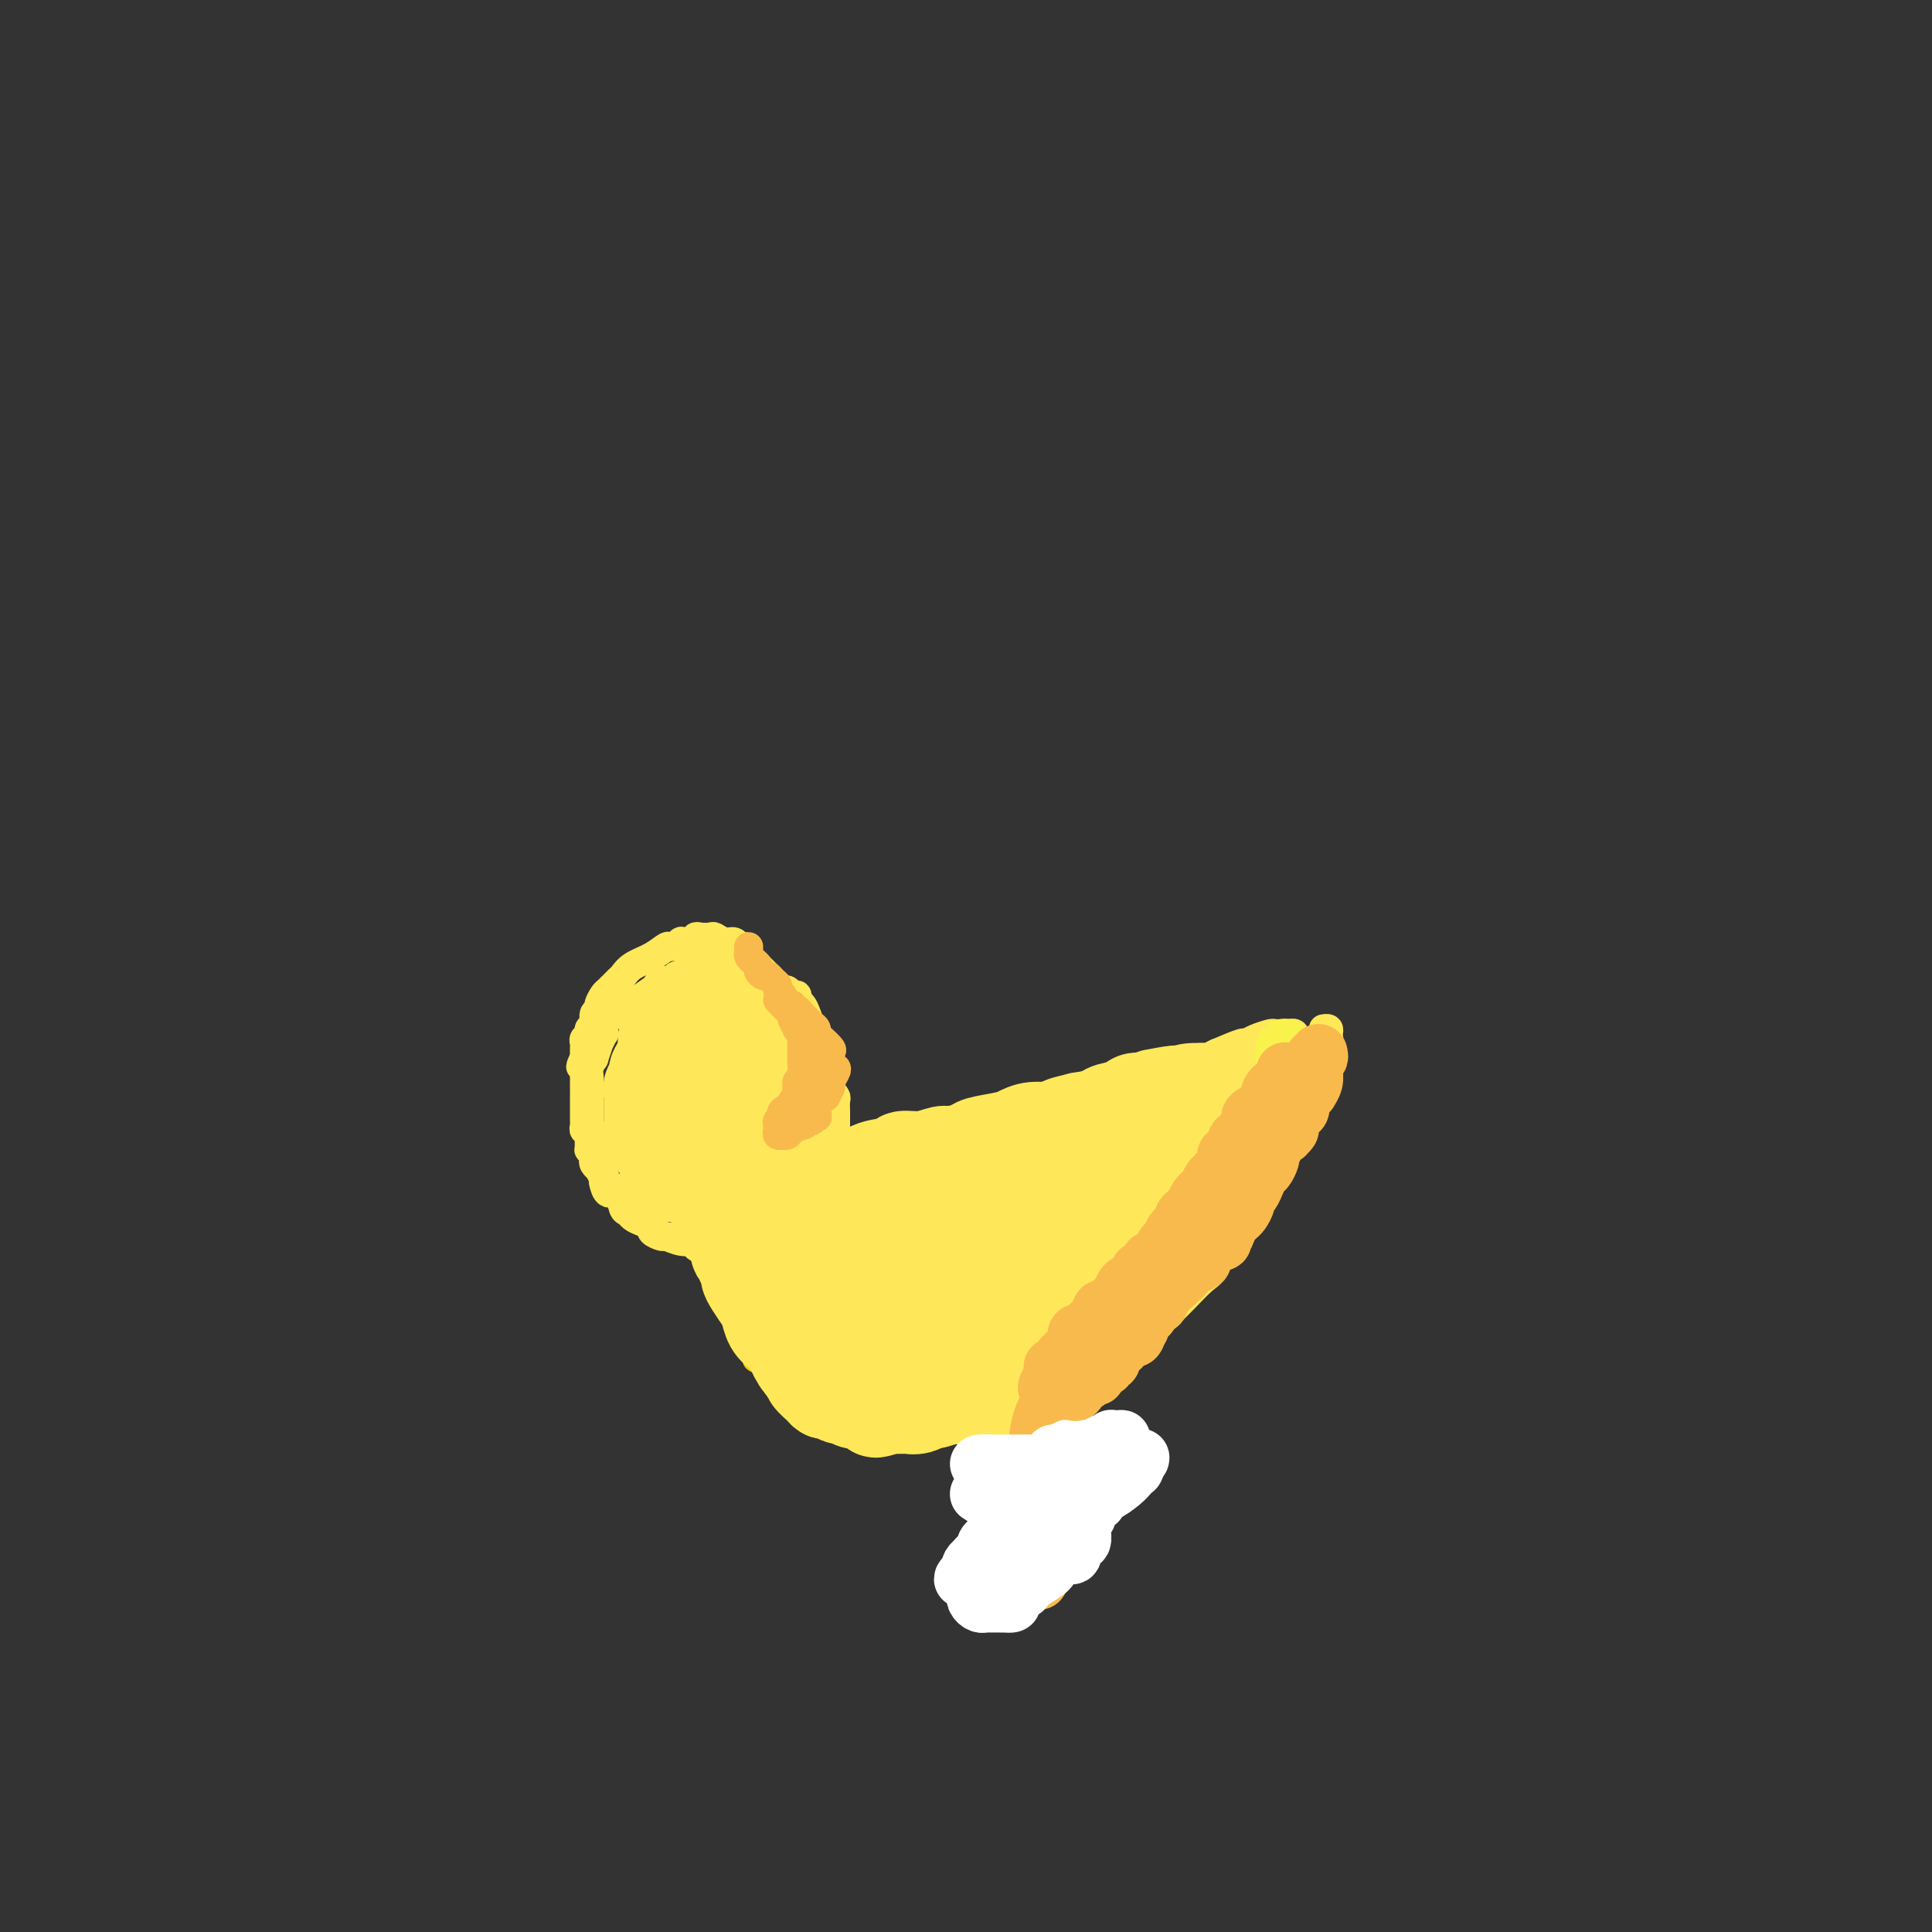 <svg viewBox='0 0 400 400' version='1.1' xmlns='http://www.w3.org/2000/svg' xmlns:xlink='http://www.w3.org/1999/xlink'><rect x="0" y="0" width="400" height="400" fill="#333333" stroke="none"/><g fill='none' stroke='#FFCD0A' stroke-width='4' stroke-linecap='round' stroke-linejoin='round'><path d='M172,245c-0.106,-0.001 -0.212,-0.002 0,0c0.212,0.002 0.740,0.007 2,0c1.260,-0.007 3.250,-0.025 4,0c0.750,0.025 0.259,0.095 1,0c0.741,-0.095 2.713,-0.354 5,-1c2.287,-0.646 4.888,-1.678 6,-2c1.112,-0.322 0.737,0.067 2,0c1.263,-0.067 4.166,-0.591 6,-1c1.834,-0.409 2.599,-0.705 4,-1c1.401,-0.295 3.436,-0.590 6,-1c2.564,-0.410 5.655,-0.936 7,-1c1.345,-0.064 0.945,0.334 2,0c1.055,-0.334 3.565,-1.399 5,-2c1.435,-0.601 1.793,-0.738 3,-1c1.207,-0.262 3.262,-0.647 5,-1c1.738,-0.353 3.159,-0.673 4,-1c0.841,-0.327 1.100,-0.662 2,-1c0.900,-0.338 2.439,-0.678 3,-1c0.561,-0.322 0.144,-0.626 1,-1c0.856,-0.374 2.985,-0.818 4,-1c1.015,-0.182 0.916,-0.101 1,0c0.084,0.101 0.351,0.223 1,0c0.649,-0.223 1.679,-0.792 2,-1c0.321,-0.208 -0.069,-0.056 0,0c0.069,0.056 0.595,0.015 1,0c0.405,-0.015 0.687,-0.004 1,0c0.313,0.004 0.656,0.002 1,0'/><path d='M251,228c12.238,-2.612 3.332,-0.643 0,0c-3.332,0.643 -1.089,-0.039 0,0c1.089,0.039 1.024,0.798 1,1c-0.024,0.202 -0.006,-0.153 0,0c0.006,0.153 0.002,0.815 0,1c-0.002,0.185 -0.000,-0.105 0,0c0.000,0.105 0.000,0.605 0,1c-0.000,0.395 -0.000,0.684 0,1c0.000,0.316 0.000,0.657 0,1c-0.000,0.343 0.000,0.687 0,1c-0.000,0.313 -0.000,0.595 0,1c0.000,0.405 0.000,0.934 0,1c-0.000,0.066 -0.000,-0.332 0,0c0.000,0.332 0.001,1.395 0,2c-0.001,0.605 -0.004,0.754 0,1c0.004,0.246 0.015,0.591 0,1c-0.015,0.409 -0.057,0.883 0,1c0.057,0.117 0.211,-0.124 0,0c-0.211,0.124 -0.788,0.611 -1,1c-0.212,0.389 -0.061,0.678 0,1c0.061,0.322 0.030,0.678 0,1c-0.030,0.322 -0.060,0.612 0,1c0.060,0.388 0.208,0.874 0,1c-0.208,0.126 -0.774,-0.107 -1,0c-0.226,0.107 -0.112,0.554 0,1c0.112,0.446 0.222,0.889 0,1c-0.222,0.111 -0.778,-0.111 -1,0c-0.222,0.111 -0.111,0.556 0,1'/><path d='M249,249c-0.305,3.432 -0.067,1.511 0,1c0.067,-0.511 -0.038,0.387 0,1c0.038,0.613 0.220,0.939 0,1c-0.220,0.061 -0.843,-0.143 -1,0c-0.157,0.143 0.150,0.635 0,1c-0.150,0.365 -0.757,0.605 -1,1c-0.243,0.395 -0.122,0.946 0,1c0.122,0.054 0.244,-0.387 0,0c-0.244,0.387 -0.854,1.604 -1,2c-0.146,0.396 0.170,-0.030 0,0c-0.170,0.030 -0.828,0.514 -1,1c-0.172,0.486 0.142,0.974 0,1c-0.142,0.026 -0.741,-0.411 -1,0c-0.259,0.411 -0.177,1.668 0,2c0.177,0.332 0.451,-0.262 0,0c-0.451,0.262 -1.626,1.380 -2,2c-0.374,0.620 0.055,0.742 0,1c-0.055,0.258 -0.592,0.651 -1,1c-0.408,0.349 -0.686,0.652 -1,1c-0.314,0.348 -0.665,0.741 -1,1c-0.335,0.259 -0.653,0.384 -1,1c-0.347,0.616 -0.722,1.722 -1,2c-0.278,0.278 -0.460,-0.272 -1,0c-0.540,0.272 -1.440,1.367 -2,2c-0.560,0.633 -0.782,0.803 -1,1c-0.218,0.197 -0.433,0.420 -1,1c-0.567,0.580 -1.486,1.517 -2,2c-0.514,0.483 -0.622,0.511 -1,1c-0.378,0.489 -1.025,1.439 -2,2c-0.975,0.561 -2.279,0.732 -3,1c-0.721,0.268 -0.861,0.634 -1,1'/><path d='M223,281c-2.913,2.504 -1.697,1.263 -2,1c-0.303,-0.263 -2.125,0.450 -3,1c-0.875,0.550 -0.801,0.936 -1,1c-0.199,0.064 -0.669,-0.192 -1,0c-0.331,0.192 -0.523,0.834 -1,1c-0.477,0.166 -1.239,-0.144 -2,0c-0.761,0.144 -1.521,0.741 -2,1c-0.479,0.259 -0.678,0.178 -1,0c-0.322,-0.178 -0.769,-0.454 -1,0c-0.231,0.454 -0.247,1.639 -1,2c-0.753,0.361 -2.244,-0.100 -3,0c-0.756,0.100 -0.779,0.763 -1,1c-0.221,0.237 -0.641,0.049 -1,0c-0.359,-0.049 -0.656,0.040 -1,0c-0.344,-0.040 -0.735,-0.208 -1,0c-0.265,0.208 -0.405,0.791 -1,1c-0.595,0.209 -1.646,0.042 -2,0c-0.354,-0.042 -0.011,0.041 0,0c0.011,-0.041 -0.312,-0.207 -1,0c-0.688,0.207 -1.742,0.788 -2,1c-0.258,0.212 0.281,0.057 0,0c-0.281,-0.057 -1.384,-0.016 -2,0c-0.616,0.016 -0.747,0.008 -1,0c-0.253,-0.008 -0.627,-0.016 -1,0c-0.373,0.016 -0.745,0.057 -1,0c-0.255,-0.057 -0.393,-0.211 -1,0c-0.607,0.211 -1.682,0.789 -2,1c-0.318,0.211 0.121,0.057 0,0c-0.121,-0.057 -0.802,-0.015 -1,0c-0.198,0.015 0.086,0.004 0,0c-0.086,-0.004 -0.543,-0.002 -1,0'/><path d='M185,292c-3.792,0.619 -1.771,0.166 -1,0c0.771,-0.166 0.291,-0.044 0,0c-0.291,0.044 -0.394,0.012 -1,0c-0.606,-0.012 -1.716,-0.003 -2,0c-0.284,0.003 0.257,0.002 0,0c-0.257,-0.002 -1.312,-0.004 -2,0c-0.688,0.004 -1.010,0.015 -1,0c0.010,-0.015 0.354,-0.057 0,0c-0.354,0.057 -1.404,0.211 -2,0c-0.596,-0.211 -0.738,-0.789 -1,-1c-0.262,-0.211 -0.643,-0.057 -1,0c-0.357,0.057 -0.691,0.016 -1,0c-0.309,-0.016 -0.595,-0.008 -1,0c-0.405,0.008 -0.931,0.016 -1,0c-0.069,-0.016 0.320,-0.056 0,0c-0.320,0.056 -1.347,0.207 -2,0c-0.653,-0.207 -0.931,-0.774 -1,-1c-0.069,-0.226 0.069,-0.112 0,0c-0.069,0.112 -0.347,0.222 -1,0c-0.653,-0.222 -1.680,-0.777 -2,-1c-0.320,-0.223 0.069,-0.115 0,0c-0.069,0.115 -0.596,0.238 -1,0c-0.404,-0.238 -0.685,-0.837 -1,-1c-0.315,-0.163 -0.663,0.111 -1,0c-0.337,-0.111 -0.663,-0.607 -1,-1c-0.337,-0.393 -0.686,-0.683 -1,-1c-0.314,-0.317 -0.592,-0.662 -1,-1c-0.408,-0.338 -0.944,-0.668 -1,-1c-0.056,-0.332 0.370,-0.666 0,-1c-0.370,-0.334 -1.534,-0.667 -2,-1c-0.466,-0.333 -0.233,-0.667 0,-1'/><path d='M156,281c-2.255,-1.930 -1.393,-1.755 -1,-2c0.393,-0.245 0.317,-0.910 0,-1c-0.317,-0.090 -0.873,0.393 -1,0c-0.127,-0.393 0.176,-1.663 0,-2c-0.176,-0.337 -0.831,0.260 -1,0c-0.169,-0.260 0.148,-1.375 0,-2c-0.148,-0.625 -0.761,-0.759 -1,-1c-0.239,-0.241 -0.102,-0.590 0,-1c0.102,-0.410 0.171,-0.880 0,-1c-0.171,-0.120 -0.582,0.109 -1,0c-0.418,-0.109 -0.844,-0.555 -1,-1c-0.156,-0.445 -0.042,-0.890 0,-1c0.042,-0.110 0.011,0.115 0,0c-0.011,-0.115 -0.003,-0.569 0,-1c0.003,-0.431 0.001,-0.837 0,-1c-0.001,-0.163 -0.000,-0.081 0,0'/><path d='M220,251c0.000,0.000 0.100,0.100 0.1,0.1'/><path d='M226,245c0.001,0.454 0.001,0.908 0,1c-0.001,0.092 -0.004,-0.179 0,0c0.004,0.179 0.016,0.806 0,1c-0.016,0.194 -0.060,-0.047 0,0c0.060,0.047 0.222,0.380 0,1c-0.222,0.620 -0.829,1.527 -1,2c-0.171,0.473 0.095,0.512 0,1c-0.095,0.488 -0.551,1.425 -1,2c-0.449,0.575 -0.893,0.788 -1,1c-0.107,0.212 0.122,0.423 0,1c-0.122,0.577 -0.596,1.521 -1,2c-0.404,0.479 -0.738,0.494 -1,1c-0.262,0.506 -0.453,1.502 -1,2c-0.547,0.498 -1.451,0.497 -2,1c-0.549,0.503 -0.742,1.511 -1,2c-0.258,0.489 -0.579,0.459 -1,1c-0.421,0.541 -0.940,1.651 -1,2c-0.060,0.349 0.339,-0.065 0,0c-0.339,0.065 -1.415,0.610 -2,1c-0.585,0.390 -0.678,0.626 -1,1c-0.322,0.374 -0.874,0.885 -1,1c-0.126,0.115 0.172,-0.165 0,0c-0.172,0.165 -0.816,0.775 -1,1c-0.184,0.225 0.090,0.064 0,0c-0.090,-0.064 -0.545,-0.032 -1,0'/><path d='M209,270c-1.962,1.789 -1.367,1.263 -1,1c0.367,-0.263 0.505,-0.263 0,0c-0.505,0.263 -1.655,0.789 -2,1c-0.345,0.211 0.114,0.108 0,0c-0.114,-0.108 -0.800,-0.222 -1,0c-0.200,0.222 0.087,0.781 0,1c-0.087,0.219 -0.549,0.097 -1,0c-0.451,-0.097 -0.890,-0.170 -1,0c-0.110,0.170 0.111,0.582 0,1c-0.111,0.418 -0.554,0.843 -1,1c-0.446,0.157 -0.894,0.046 -1,0c-0.106,-0.046 0.130,-0.026 0,0c-0.130,0.026 -0.627,0.060 -1,0c-0.373,-0.060 -0.621,-0.212 -1,0c-0.379,0.212 -0.890,0.789 -1,1c-0.110,0.211 0.182,0.057 0,0c-0.182,-0.057 -0.837,-0.015 -1,0c-0.163,0.015 0.167,0.004 0,0c-0.167,-0.004 -0.832,-0.001 -1,0c-0.168,0.001 0.162,0.000 0,0c-0.162,-0.000 -0.814,-0.000 -1,0c-0.186,0.000 0.094,0.000 0,0c-0.094,-0.000 -0.561,-0.000 -1,0c-0.439,0.000 -0.849,0.000 -1,0c-0.151,-0.000 -0.043,-0.000 0,0c0.043,0.000 0.022,0.000 0,0'/></g>
<g fill='none' stroke='#FEE859' stroke-width='20' stroke-linecap='round' stroke-linejoin='round'><path d='M164,259c0.453,-0.030 0.906,-0.060 1,0c0.094,0.060 -0.170,0.208 0,0c0.170,-0.208 0.776,-0.774 1,-1c0.224,-0.226 0.067,-0.112 1,0c0.933,0.112 2.957,0.223 4,0c1.043,-0.223 1.106,-0.781 2,-1c0.894,-0.219 2.619,-0.099 4,0c1.381,0.099 2.419,0.179 3,0c0.581,-0.179 0.705,-0.615 2,-1c1.295,-0.385 3.759,-0.718 5,-1c1.241,-0.282 1.258,-0.512 2,-1c0.742,-0.488 2.209,-1.234 4,-2c1.791,-0.766 3.905,-1.551 5,-2c1.095,-0.449 1.171,-0.560 2,-1c0.829,-0.440 2.410,-1.207 4,-2c1.590,-0.793 3.190,-1.612 4,-2c0.810,-0.388 0.830,-0.346 2,-1c1.170,-0.654 3.490,-2.005 5,-3c1.510,-0.995 2.212,-1.633 3,-2c0.788,-0.367 1.664,-0.463 3,-1c1.336,-0.537 3.131,-1.515 4,-2c0.869,-0.485 0.811,-0.477 2,-1c1.189,-0.523 3.625,-1.578 5,-2c1.375,-0.422 1.687,-0.211 2,0'/><path d='M234,233c7.485,-3.809 2.698,-2.331 2,-2c-0.698,0.331 2.694,-0.485 4,-1c1.306,-0.515 0.526,-0.730 1,-1c0.474,-0.270 2.203,-0.594 3,-1c0.797,-0.406 0.662,-0.895 1,-1c0.338,-0.105 1.148,0.172 2,0c0.852,-0.172 1.745,-0.793 2,-1c0.255,-0.207 -0.128,0.000 0,0c0.128,-0.000 0.766,-0.207 1,0c0.234,0.207 0.063,0.829 0,1c-0.063,0.171 -0.017,-0.109 0,0c0.017,0.109 0.006,0.605 0,1c-0.006,0.395 -0.006,0.687 0,1c0.006,0.313 0.017,0.647 0,1c-0.017,0.353 -0.061,0.724 0,1c0.061,0.276 0.228,0.458 0,1c-0.228,0.542 -0.850,1.445 -1,2c-0.150,0.555 0.172,0.763 0,1c-0.172,0.237 -0.838,0.505 -1,1c-0.162,0.495 0.181,1.218 0,2c-0.181,0.782 -0.887,1.625 -1,2c-0.113,0.375 0.368,0.283 0,1c-0.368,0.717 -1.586,2.243 -2,3c-0.414,0.757 -0.024,0.745 0,1c0.024,0.255 -0.320,0.775 -1,2c-0.680,1.225 -1.698,3.153 -2,4c-0.302,0.847 0.111,0.613 0,1c-0.111,0.387 -0.746,1.396 -1,2c-0.254,0.604 -0.127,0.802 0,1'/><path d='M241,255c-1.550,4.893 -0.926,2.624 -1,2c-0.074,-0.624 -0.845,0.396 -1,1c-0.155,0.604 0.305,0.792 0,1c-0.305,0.208 -1.376,0.436 -2,1c-0.624,0.564 -0.801,1.465 -1,2c-0.199,0.535 -0.420,0.706 -1,1c-0.580,0.294 -1.519,0.711 -2,1c-0.481,0.289 -0.503,0.448 -1,1c-0.497,0.552 -1.469,1.495 -2,2c-0.531,0.505 -0.620,0.572 -1,1c-0.380,0.428 -1.049,1.216 -2,2c-0.951,0.784 -2.183,1.566 -3,2c-0.817,0.434 -1.217,0.522 -2,1c-0.783,0.478 -1.947,1.345 -3,2c-1.053,0.655 -1.994,1.096 -3,2c-1.006,0.904 -2.077,2.271 -3,3c-0.923,0.729 -1.699,0.820 -2,1c-0.301,0.180 -0.129,0.447 -1,1c-0.871,0.553 -2.786,1.391 -4,2c-1.214,0.609 -1.727,0.989 -2,1c-0.273,0.011 -0.304,-0.347 -1,0c-0.696,0.347 -2.055,1.398 -3,2c-0.945,0.602 -1.474,0.753 -2,1c-0.526,0.247 -1.048,0.588 -2,1c-0.952,0.412 -2.334,0.895 -3,1c-0.666,0.105 -0.616,-0.168 -1,0c-0.384,0.168 -1.202,0.777 -2,1c-0.798,0.223 -1.575,0.060 -2,0c-0.425,-0.060 -0.499,-0.016 -1,0c-0.501,0.016 -1.429,0.005 -2,0c-0.571,-0.005 -0.786,-0.002 -1,0'/><path d='M184,291c-4.364,1.452 -2.272,0.581 -2,0c0.272,-0.581 -1.274,-0.873 -2,-1c-0.726,-0.127 -0.632,-0.091 -1,0c-0.368,0.091 -1.198,0.235 -2,0c-0.802,-0.235 -1.575,-0.849 -2,-1c-0.425,-0.151 -0.500,0.163 -1,0c-0.500,-0.163 -1.425,-0.802 -2,-1c-0.575,-0.198 -0.802,0.046 -1,0c-0.198,-0.046 -0.368,-0.382 -1,-1c-0.632,-0.618 -1.727,-1.516 -2,-2c-0.273,-0.484 0.275,-0.553 0,-1c-0.275,-0.447 -1.373,-1.274 -2,-2c-0.627,-0.726 -0.784,-1.353 -1,-2c-0.216,-0.647 -0.491,-1.313 -1,-2c-0.509,-0.687 -1.253,-1.395 -2,-2c-0.747,-0.605 -1.497,-1.108 -2,-2c-0.503,-0.892 -0.761,-2.174 -1,-3c-0.239,-0.826 -0.460,-1.195 -1,-2c-0.540,-0.805 -1.397,-2.047 -2,-3c-0.603,-0.953 -0.950,-1.618 -1,-2c-0.050,-0.382 0.197,-0.479 0,-1c-0.197,-0.521 -0.837,-1.464 -1,-2c-0.163,-0.536 0.153,-0.664 0,-1c-0.153,-0.336 -0.773,-0.878 -1,-1c-0.227,-0.122 -0.061,0.177 0,0c0.061,-0.177 0.016,-0.831 0,-1c-0.016,-0.169 -0.004,0.147 0,0c0.004,-0.147 0.001,-0.756 0,-1c-0.001,-0.244 -0.001,-0.122 0,0'/><path d='M153,257c-2.064,-4.515 0.278,-1.804 1,-1c0.722,0.804 -0.174,-0.299 0,-1c0.174,-0.701 1.418,-0.999 2,-1c0.582,-0.001 0.503,0.294 1,0c0.497,-0.294 1.569,-1.178 3,-2c1.431,-0.822 3.222,-1.582 4,-2c0.778,-0.418 0.545,-0.495 1,-1c0.455,-0.505 1.598,-1.440 3,-2c1.402,-0.560 3.061,-0.745 4,-1c0.939,-0.255 1.156,-0.579 2,-1c0.844,-0.421 2.314,-0.940 3,-1c0.686,-0.060 0.587,0.339 1,0c0.413,-0.339 1.336,-1.415 3,-2c1.664,-0.585 4.068,-0.678 5,-1c0.932,-0.322 0.394,-0.874 1,-1c0.606,-0.126 2.358,0.174 4,0c1.642,-0.174 3.174,-0.820 4,-1c0.826,-0.180 0.945,0.107 2,0c1.055,-0.107 3.047,-0.607 4,-1c0.953,-0.393 0.868,-0.679 2,-1c1.132,-0.321 3.481,-0.677 5,-1c1.519,-0.323 2.208,-0.611 3,-1c0.792,-0.389 1.687,-0.878 3,-1c1.313,-0.122 3.045,0.122 4,0c0.955,-0.122 1.132,-0.610 2,-1c0.868,-0.390 2.426,-0.683 4,-1c1.574,-0.317 3.162,-0.660 4,-1c0.838,-0.340 0.926,-0.679 2,-1c1.074,-0.321 3.135,-0.625 4,-1c0.865,-0.375 0.533,-0.821 1,-1c0.467,-0.179 1.734,-0.089 3,0'/><path d='M238,228c9.283,-2.391 3.990,-1.369 2,-1c-1.990,0.369 -0.677,0.084 0,0c0.677,-0.084 0.718,0.034 1,0c0.282,-0.034 0.804,-0.218 1,0c0.196,0.218 0.064,0.840 0,1c-0.064,0.160 -0.061,-0.140 0,0c0.061,0.140 0.178,0.721 0,1c-0.178,0.279 -0.652,0.256 -1,1c-0.348,0.744 -0.572,2.255 -1,3c-0.428,0.745 -1.061,0.724 -2,2c-0.939,1.276 -2.185,3.849 -4,6c-1.815,2.151 -4.199,3.881 -5,5c-0.801,1.119 -0.019,1.627 -1,3c-0.981,1.373 -3.726,3.613 -5,5c-1.274,1.387 -1.077,1.923 -2,3c-0.923,1.077 -2.964,2.694 -5,4c-2.036,1.306 -4.066,2.299 -5,3c-0.934,0.701 -0.772,1.110 -2,2c-1.228,0.890 -3.847,2.261 -5,3c-1.153,0.739 -0.842,0.847 -2,1c-1.158,0.153 -3.785,0.353 -6,1c-2.215,0.647 -4.016,1.743 -5,2c-0.984,0.257 -1.150,-0.323 -2,0c-0.850,0.323 -2.384,1.551 -4,2c-1.616,0.449 -3.314,0.120 -4,0c-0.686,-0.120 -0.359,-0.032 -1,0c-0.641,0.032 -2.249,0.009 -3,0c-0.751,-0.009 -0.643,-0.002 -1,0c-0.357,0.002 -1.178,0.001 -2,0'/><path d='M174,275c-4.649,0.915 -1.271,0.204 0,0c1.271,-0.204 0.434,0.100 0,0c-0.434,-0.100 -0.466,-0.604 0,-1c0.466,-0.396 1.431,-0.682 2,-1c0.569,-0.318 0.741,-0.666 1,-1c0.259,-0.334 0.604,-0.653 2,-1c1.396,-0.347 3.844,-0.723 5,-1c1.156,-0.277 1.020,-0.457 2,-1c0.980,-0.543 3.076,-1.451 4,-2c0.924,-0.549 0.677,-0.739 1,-1c0.323,-0.261 1.214,-0.592 2,-1c0.786,-0.408 1.465,-0.894 2,-1c0.535,-0.106 0.927,0.167 1,0c0.073,-0.167 -0.173,-0.776 0,-1c0.173,-0.224 0.764,-0.064 1,0c0.236,0.064 0.118,0.032 0,0'/></g>
<g fill='none' stroke='#FEE859' stroke-width='6' stroke-linecap='round' stroke-linejoin='round'><path d='M227,232c-0.065,0.006 -0.131,0.012 0,0c0.131,-0.012 0.458,-0.041 1,0c0.542,0.041 1.299,0.150 2,0c0.701,-0.150 1.345,-0.561 2,-1c0.655,-0.439 1.322,-0.905 2,-1c0.678,-0.095 1.368,0.182 2,0c0.632,-0.182 1.205,-0.823 2,-1c0.795,-0.177 1.812,0.111 2,0c0.188,-0.111 -0.454,-0.621 0,-1c0.454,-0.379 2.005,-0.626 3,-1c0.995,-0.374 1.435,-0.874 2,-1c0.565,-0.126 1.254,0.121 2,0c0.746,-0.121 1.547,-0.611 2,-1c0.453,-0.389 0.558,-0.678 1,-1c0.442,-0.322 1.222,-0.679 2,-1c0.778,-0.321 1.555,-0.607 2,-1c0.445,-0.393 0.557,-0.894 1,-1c0.443,-0.106 1.218,0.181 2,0c0.782,-0.181 1.572,-0.832 2,-1c0.428,-0.168 0.493,0.147 1,0c0.507,-0.147 1.456,-0.755 2,-1c0.544,-0.245 0.682,-0.128 1,0c0.318,0.128 0.816,0.265 1,0c0.184,-0.265 0.052,-0.933 0,-1c-0.052,-0.067 -0.026,0.466 0,1'/><path d='M264,219c5.729,-2.075 1.551,-0.764 0,0c-1.551,0.764 -0.475,0.981 0,1c0.475,0.019 0.347,-0.160 0,0c-0.347,0.160 -0.915,0.658 -1,1c-0.085,0.342 0.313,0.529 0,1c-0.313,0.471 -1.337,1.225 -2,2c-0.663,0.775 -0.965,1.572 -1,2c-0.035,0.428 0.198,0.486 0,1c-0.198,0.514 -0.825,1.482 -1,2c-0.175,0.518 0.104,0.585 0,1c-0.104,0.415 -0.590,1.179 -1,2c-0.410,0.821 -0.744,1.698 -1,2c-0.256,0.302 -0.433,0.028 -1,1c-0.567,0.972 -1.522,3.192 -2,4c-0.478,0.808 -0.479,0.206 -1,1c-0.521,0.794 -1.563,2.984 -3,5c-1.437,2.016 -3.270,3.859 -4,5c-0.730,1.141 -0.356,1.579 -1,3c-0.644,1.421 -2.306,3.823 -3,5c-0.694,1.177 -0.420,1.128 -1,2c-0.580,0.872 -2.016,2.663 -3,4c-0.984,1.337 -1.518,2.219 -2,3c-0.482,0.781 -0.914,1.461 -1,2c-0.086,0.539 0.173,0.938 0,1c-0.173,0.062 -0.777,-0.214 -1,0c-0.223,0.214 -0.064,0.918 0,1c0.064,0.082 0.032,-0.459 0,-1'/><path d='M234,270c-4.655,7.872 -1.292,2.054 0,0c1.292,-2.054 0.514,-0.342 1,-1c0.486,-0.658 2.235,-3.684 3,-5c0.765,-1.316 0.545,-0.921 1,-2c0.455,-1.079 1.584,-3.633 3,-6c1.416,-2.367 3.119,-4.547 4,-6c0.881,-1.453 0.941,-2.179 2,-4c1.059,-1.821 3.118,-4.738 4,-6c0.882,-1.262 0.587,-0.871 1,-2c0.413,-1.129 1.536,-3.779 3,-6c1.464,-2.221 3.271,-4.012 4,-5c0.729,-0.988 0.382,-1.172 1,-2c0.618,-0.828 2.203,-2.298 3,-3c0.797,-0.702 0.806,-0.636 1,-1c0.194,-0.364 0.574,-1.159 1,-2c0.426,-0.841 0.898,-1.727 1,-2c0.102,-0.273 -0.168,0.067 0,0c0.168,-0.067 0.773,-0.540 1,-1c0.227,-0.460 0.076,-0.908 0,-1c-0.076,-0.092 -0.077,0.172 0,0c0.077,-0.172 0.233,-0.778 0,-1c-0.233,-0.222 -0.854,-0.059 -1,0c-0.146,0.059 0.184,0.015 0,0c-0.184,-0.015 -0.882,-0.001 -1,0c-0.118,0.001 0.343,-0.010 0,0c-0.343,0.010 -1.489,0.040 -2,0c-0.511,-0.040 -0.385,-0.149 -1,0c-0.615,0.149 -1.969,0.555 -3,1c-1.031,0.445 -1.739,0.927 -2,1c-0.261,0.073 -0.075,-0.265 -1,0c-0.925,0.265 -2.963,1.132 -5,2'/><path d='M252,218c-1.972,0.858 -1.402,1.003 -2,1c-0.598,-0.003 -2.363,-0.155 -4,0c-1.637,0.155 -3.147,0.615 -4,1c-0.853,0.385 -1.049,0.694 -2,1c-0.951,0.306 -2.658,0.608 -4,1c-1.342,0.392 -2.319,0.875 -3,1c-0.681,0.125 -1.064,-0.107 -2,0c-0.936,0.107 -2.423,0.553 -3,1c-0.577,0.447 -0.243,0.894 -1,1c-0.757,0.106 -2.606,-0.130 -4,0c-1.394,0.130 -2.332,0.626 -3,1c-0.668,0.374 -1.066,0.625 -2,1c-0.934,0.375 -2.404,0.874 -3,1c-0.596,0.126 -0.317,-0.120 -1,0c-0.683,0.120 -2.329,0.606 -4,1c-1.671,0.394 -3.369,0.697 -4,1c-0.631,0.303 -0.197,0.606 -1,1c-0.803,0.394 -2.843,0.879 -4,1c-1.157,0.121 -1.431,-0.124 -2,0c-0.569,0.124 -1.435,0.615 -3,1c-1.565,0.385 -3.830,0.663 -5,1c-1.170,0.337 -1.245,0.734 -2,1c-0.755,0.266 -2.189,0.400 -4,1c-1.811,0.600 -3.998,1.665 -5,2c-1.002,0.335 -0.819,-0.061 -2,0c-1.181,0.061 -3.726,0.580 -5,1c-1.274,0.420 -1.278,0.742 -2,1c-0.722,0.258 -2.163,0.450 -4,1c-1.837,0.550 -4.072,1.456 -5,2c-0.928,0.544 -0.551,0.727 -1,1c-0.449,0.273 -1.725,0.637 -3,1'/><path d='M158,245c-14.909,4.134 -5.182,0.968 -2,0c3.182,-0.968 -0.180,0.262 -2,1c-1.820,0.738 -2.098,0.985 -2,1c0.098,0.015 0.572,-0.203 0,0c-0.572,0.203 -2.191,0.825 -3,1c-0.809,0.175 -0.808,-0.097 -1,0c-0.192,0.097 -0.577,0.562 -1,1c-0.423,0.438 -0.883,0.848 -1,1c-0.117,0.152 0.108,0.044 0,0c-0.108,-0.044 -0.551,-0.026 -1,0c-0.449,0.026 -0.904,0.060 -1,0c-0.096,-0.060 0.167,-0.213 0,0c-0.167,0.213 -0.763,0.793 -1,1c-0.237,0.207 -0.116,0.040 0,0c0.116,-0.040 0.227,0.046 0,0c-0.227,-0.046 -0.793,-0.223 -1,0c-0.207,0.223 -0.057,0.847 0,1c0.057,0.153 0.019,-0.166 0,0c-0.019,0.166 -0.020,0.818 0,1c0.020,0.182 0.062,-0.106 0,0c-0.062,0.106 -0.229,0.605 0,1c0.229,0.395 0.853,0.684 1,1c0.147,0.316 -0.182,0.659 0,1c0.182,0.341 0.876,0.682 1,1c0.124,0.318 -0.321,0.614 0,1c0.321,0.386 1.410,0.863 2,1c0.590,0.137 0.683,-0.065 1,0c0.317,0.065 0.858,0.399 1,1c0.142,0.601 -0.116,1.470 0,2c0.116,0.530 0.604,0.723 1,1c0.396,0.277 0.698,0.639 1,1'/><path d='M150,264c0.957,2.147 -0.150,1.013 0,1c0.150,-0.013 1.556,1.094 2,2c0.444,0.906 -0.074,1.611 0,2c0.074,0.389 0.741,0.461 1,1c0.259,0.539 0.110,1.543 0,2c-0.110,0.457 -0.180,0.367 0,1c0.180,0.633 0.612,1.991 1,3c0.388,1.009 0.734,1.670 1,2c0.266,0.330 0.452,0.330 1,1c0.548,0.670 1.456,2.011 2,3c0.544,0.989 0.722,1.627 1,2c0.278,0.373 0.656,0.482 1,1c0.344,0.518 0.656,1.444 1,2c0.344,0.556 0.722,0.740 1,1c0.278,0.260 0.458,0.594 1,1c0.542,0.406 1.447,0.882 2,1c0.553,0.118 0.754,-0.122 1,0c0.246,0.122 0.536,0.606 1,1c0.464,0.394 1.100,0.698 2,1c0.900,0.302 2.062,0.602 3,1c0.938,0.398 1.650,0.895 2,1c0.350,0.105 0.338,-0.182 1,0c0.662,0.182 1.997,0.833 3,1c1.003,0.167 1.675,-0.152 2,0c0.325,0.152 0.305,0.773 1,1c0.695,0.227 2.106,0.061 3,0c0.894,-0.061 1.270,-0.016 2,0c0.730,0.016 1.814,0.004 3,0c1.186,-0.004 2.473,-0.001 3,0c0.527,0.001 0.293,0.000 1,0c0.707,-0.000 2.353,-0.000 4,0'/><path d='M197,296c2.505,-0.016 0.768,-0.056 1,0c0.232,0.056 2.431,0.208 4,0c1.569,-0.208 2.506,-0.777 3,-1c0.494,-0.223 0.546,-0.101 1,0c0.454,0.101 1.310,0.181 2,0c0.690,-0.181 1.213,-0.625 2,-1c0.787,-0.375 1.836,-0.683 3,-1c1.164,-0.317 2.441,-0.642 3,-1c0.559,-0.358 0.399,-0.748 1,-1c0.601,-0.252 1.962,-0.368 3,-1c1.038,-0.632 1.754,-1.782 2,-2c0.246,-0.218 0.020,0.495 1,0c0.980,-0.495 3.164,-2.196 4,-3c0.836,-0.804 0.325,-0.709 1,-1c0.675,-0.291 2.535,-0.969 4,-2c1.465,-1.031 2.533,-2.417 3,-3c0.467,-0.583 0.331,-0.363 1,-1c0.669,-0.637 2.143,-2.132 3,-3c0.857,-0.868 1.096,-1.108 2,-2c0.904,-0.892 2.473,-2.435 4,-4c1.527,-1.565 3.013,-3.150 4,-4c0.987,-0.850 1.476,-0.964 2,-2c0.524,-1.036 1.084,-2.995 2,-5c0.916,-2.005 2.188,-4.055 3,-5c0.812,-0.945 1.163,-0.785 2,-2c0.837,-1.215 2.161,-3.804 3,-5c0.839,-1.196 1.195,-0.997 2,-2c0.805,-1.003 2.061,-3.207 3,-5c0.939,-1.793 1.560,-3.175 2,-4c0.440,-0.825 0.697,-1.093 1,-2c0.303,-0.907 0.651,-2.454 1,-4'/><path d='M270,229c2.911,-5.500 0.688,-2.251 0,-2c-0.688,0.251 0.159,-2.496 1,-4c0.841,-1.504 1.674,-1.765 2,-2c0.326,-0.235 0.144,-0.445 0,-1c-0.144,-0.555 -0.249,-1.454 0,-2c0.249,-0.546 0.851,-0.737 1,-1c0.149,-0.263 -0.155,-0.596 0,-1c0.155,-0.404 0.770,-0.879 1,-1c0.230,-0.121 0.075,0.111 0,0c-0.075,-0.111 -0.072,-0.566 0,-1c0.072,-0.434 0.212,-0.848 0,-1c-0.212,-0.152 -0.775,-0.044 -1,0c-0.225,0.044 -0.113,0.022 0,0'/><path d='M261,215c-0.002,-0.115 -0.003,-0.231 0,0c0.003,0.231 0.012,0.808 0,1c-0.012,0.192 -0.044,-0.003 0,0c0.044,0.003 0.165,0.203 0,1c-0.165,0.797 -0.617,2.190 -1,3c-0.383,0.810 -0.697,1.037 -1,2c-0.303,0.963 -0.596,2.664 -1,4c-0.404,1.336 -0.918,2.309 -1,3c-0.082,0.691 0.269,1.102 0,2c-0.269,0.898 -1.156,2.284 -2,4c-0.844,1.716 -1.643,3.763 -2,5c-0.357,1.237 -0.271,1.665 -1,3c-0.729,1.335 -2.273,3.576 -3,5c-0.727,1.424 -0.639,2.032 -1,3c-0.361,0.968 -1.173,2.297 -2,3c-0.827,0.703 -1.671,0.781 -2,1c-0.329,0.219 -0.145,0.578 0,1c0.145,0.422 0.249,0.907 0,1c-0.249,0.093 -0.850,-0.205 -1,0c-0.150,0.205 0.153,0.914 1,0c0.847,-0.914 2.239,-3.450 3,-5c0.761,-1.550 0.893,-2.113 2,-4c1.107,-1.887 3.190,-5.097 5,-8c1.810,-2.903 3.347,-5.499 4,-7c0.653,-1.501 0.422,-1.908 1,-3c0.578,-1.092 1.963,-2.871 3,-4c1.037,-1.129 1.725,-1.608 2,-2c0.275,-0.392 0.138,-0.696 0,-1'/><path d='M264,223c3.320,-5.270 1.621,-1.944 1,-1c-0.621,0.944 -0.165,-0.495 0,-1c0.165,-0.505 0.040,-0.076 0,0c-0.040,0.076 0.005,-0.202 0,0c-0.005,0.202 -0.061,0.884 0,1c0.061,0.116 0.238,-0.335 0,0c-0.238,0.335 -0.890,1.456 -1,2c-0.110,0.544 0.321,0.511 0,1c-0.321,0.489 -1.396,1.501 -2,2c-0.604,0.499 -0.738,0.487 -1,1c-0.262,0.513 -0.652,1.551 -1,3c-0.348,1.449 -0.653,3.308 -1,4c-0.347,0.692 -0.737,0.217 -1,1c-0.263,0.783 -0.399,2.825 -1,4c-0.601,1.175 -1.665,1.483 -2,2c-0.335,0.517 0.060,1.243 0,2c-0.060,0.757 -0.575,1.547 -1,2c-0.425,0.453 -0.759,0.570 -1,1c-0.241,0.430 -0.390,1.173 -1,2c-0.610,0.827 -1.681,1.739 -2,2c-0.319,0.261 0.114,-0.129 0,0c-0.114,0.129 -0.774,0.777 -1,1c-0.226,0.223 -0.019,0.021 0,0c0.019,-0.021 -0.149,0.139 0,0c0.149,-0.139 0.617,-0.576 1,-1c0.383,-0.424 0.681,-0.835 1,-1c0.319,-0.165 0.660,-0.082 1,0'/><path d='M252,250c-1.359,3.275 1.242,-2.039 2,-4c0.758,-1.961 -0.329,-0.571 0,-1c0.329,-0.429 2.073,-2.678 3,-4c0.927,-1.322 1.036,-1.716 1,-2c-0.036,-0.284 -0.215,-0.457 0,-1c0.215,-0.543 0.826,-1.455 1,-2c0.174,-0.545 -0.089,-0.723 0,-1c0.089,-0.277 0.531,-0.652 1,-1c0.469,-0.348 0.967,-0.668 1,-1c0.033,-0.332 -0.397,-0.677 0,-1c0.397,-0.323 1.622,-0.623 2,-1c0.378,-0.377 -0.091,-0.832 0,-1c0.091,-0.168 0.740,-0.048 1,0c0.260,0.048 0.130,0.024 0,0'/><path d='M173,238c0.000,0.060 0.000,0.119 0,0c-0.000,-0.119 -0.000,-0.417 0,-1c0.000,-0.583 0.000,-1.450 0,-2c-0.000,-0.550 -0.000,-0.781 0,-1c0.000,-0.219 0.001,-0.425 0,-1c-0.001,-0.575 -0.004,-1.517 0,-2c0.004,-0.483 0.015,-0.505 0,-1c-0.015,-0.495 -0.056,-1.462 0,-2c0.056,-0.538 0.208,-0.647 0,-1c-0.208,-0.353 -0.776,-0.949 -1,-2c-0.224,-1.051 -0.102,-2.557 0,-3c0.102,-0.443 0.186,0.175 0,0c-0.186,-0.175 -0.641,-1.144 -1,-2c-0.359,-0.856 -0.621,-1.598 -1,-2c-0.379,-0.402 -0.875,-0.465 -1,-1c-0.125,-0.535 0.121,-1.544 0,-2c-0.121,-0.456 -0.609,-0.359 -1,-1c-0.391,-0.641 -0.685,-2.020 -1,-3c-0.315,-0.980 -0.650,-1.561 -1,-2c-0.350,-0.439 -0.713,-0.738 -1,-1c-0.287,-0.262 -0.496,-0.489 -1,-1c-0.504,-0.511 -1.304,-1.305 -2,-2c-0.696,-0.695 -1.290,-1.289 -2,-2c-0.710,-0.711 -1.537,-1.538 -2,-2c-0.463,-0.462 -0.561,-0.561 -1,-1c-0.439,-0.439 -1.220,-1.220 -2,-2'/><path d='M155,198c-2.406,-2.791 -1.421,-1.269 -1,-1c0.421,0.269 0.278,-0.716 0,-1c-0.278,-0.284 -0.689,0.134 -1,0c-0.311,-0.134 -0.521,-0.820 -1,-1c-0.479,-0.180 -1.228,0.147 -2,0c-0.772,-0.147 -1.567,-0.768 -2,-1c-0.433,-0.232 -0.502,-0.076 -1,0c-0.498,0.076 -1.424,0.072 -2,0c-0.576,-0.072 -0.802,-0.211 -1,0c-0.198,0.211 -0.366,0.773 -1,1c-0.634,0.227 -1.733,0.119 -2,0c-0.267,-0.119 0.297,-0.251 0,0c-0.297,0.251 -1.456,0.883 -2,1c-0.544,0.117 -0.473,-0.282 -1,0c-0.527,0.282 -1.651,1.245 -3,2c-1.349,0.755 -2.925,1.300 -4,2c-1.075,0.700 -1.651,1.553 -2,2c-0.349,0.447 -0.471,0.487 -1,1c-0.529,0.513 -1.466,1.498 -2,2c-0.534,0.502 -0.664,0.519 -1,1c-0.336,0.481 -0.879,1.424 -1,2c-0.121,0.576 0.179,0.784 0,1c-0.179,0.216 -0.836,0.439 -1,1c-0.164,0.561 0.166,1.460 0,2c-0.166,0.540 -0.829,0.722 -1,1c-0.171,0.278 0.150,0.652 0,1c-0.150,0.348 -0.772,0.671 -1,1c-0.228,0.329 -0.061,0.666 0,1c0.061,0.334 0.016,0.667 0,1c-0.016,0.333 -0.005,0.667 0,1c0.005,0.333 0.002,0.667 0,1'/><path d='M121,219c-1.547,3.136 -0.415,1.475 0,1c0.415,-0.475 0.111,0.236 0,1c-0.111,0.764 -0.030,1.580 0,2c0.030,0.420 0.008,0.445 0,1c-0.008,0.555 -0.002,1.640 0,2c0.002,0.360 0.001,-0.006 0,0c-0.001,0.006 -0.000,0.383 0,1c0.000,0.617 0.000,1.474 0,2c-0.000,0.526 -0.001,0.719 0,1c0.001,0.281 0.004,0.648 0,1c-0.004,0.352 -0.015,0.688 0,1c0.015,0.312 0.057,0.599 0,1c-0.057,0.401 -0.212,0.916 0,1c0.212,0.084 0.793,-0.262 1,0c0.207,0.262 0.042,1.131 0,2c-0.042,0.869 0.040,1.738 0,2c-0.040,0.262 -0.203,-0.083 0,0c0.203,0.083 0.771,0.595 1,1c0.229,0.405 0.118,0.705 0,1c-0.118,0.295 -0.242,0.586 0,1c0.242,0.414 0.849,0.951 1,1c0.151,0.049 -0.154,-0.389 0,0c0.154,0.389 0.766,1.606 1,2c0.234,0.394 0.090,-0.034 0,0c-0.090,0.034 -0.126,0.531 0,1c0.126,0.469 0.415,0.909 1,1c0.585,0.091 1.466,-0.169 2,0c0.534,0.169 0.720,0.767 1,1c0.280,0.233 0.652,0.101 1,0c0.348,-0.101 0.671,-0.172 1,0c0.329,0.172 0.665,0.586 1,1'/><path d='M132,248c1.202,0.420 0.708,-0.031 1,0c0.292,0.031 1.370,0.544 2,1c0.630,0.456 0.812,0.854 1,1c0.188,0.146 0.384,0.039 1,0c0.616,-0.039 1.654,-0.011 3,0c1.346,0.011 3.001,0.005 4,0c0.999,-0.005 1.342,-0.008 2,0c0.658,0.008 1.632,0.028 2,0c0.368,-0.028 0.130,-0.103 1,0c0.870,0.103 2.849,0.383 4,0c1.151,-0.383 1.476,-1.429 2,-2c0.524,-0.571 1.249,-0.668 2,-1c0.751,-0.332 1.530,-0.900 2,-1c0.470,-0.100 0.631,0.268 1,0c0.369,-0.268 0.946,-1.170 2,-2c1.054,-0.830 2.587,-1.587 3,-2c0.413,-0.413 -0.293,-0.481 0,-1c0.293,-0.519 1.584,-1.487 2,-2c0.416,-0.513 -0.042,-0.569 0,-1c0.042,-0.431 0.586,-1.237 1,-2c0.414,-0.763 0.699,-1.485 1,-2c0.301,-0.515 0.616,-0.825 1,-1c0.384,-0.175 0.835,-0.217 1,-1c0.165,-0.783 0.045,-2.308 0,-3c-0.045,-0.692 -0.015,-0.553 0,-1c0.015,-0.447 0.014,-1.482 0,-2c-0.014,-0.518 -0.043,-0.520 0,-1c0.043,-0.480 0.156,-1.438 0,-2c-0.156,-0.562 -0.580,-0.728 -1,-1c-0.420,-0.272 -0.834,-0.649 -1,-1c-0.166,-0.351 -0.083,-0.675 0,-1'/><path d='M169,220c-0.265,-1.571 0.073,-0.998 0,-1c-0.073,-0.002 -0.559,-0.578 -1,-1c-0.441,-0.422 -0.839,-0.689 -1,-1c-0.161,-0.311 -0.086,-0.664 0,-1c0.086,-0.336 0.182,-0.653 0,-1c-0.182,-0.347 -0.644,-0.724 -1,-1c-0.356,-0.276 -0.607,-0.451 -1,-1c-0.393,-0.549 -0.928,-1.472 -1,-2c-0.072,-0.528 0.317,-0.663 0,-1c-0.317,-0.337 -1.342,-0.878 -2,-1c-0.658,-0.122 -0.948,0.175 -1,0c-0.052,-0.175 0.136,-0.821 0,-1c-0.136,-0.179 -0.596,0.111 -1,0c-0.404,-0.111 -0.753,-0.621 -1,-1c-0.247,-0.379 -0.391,-0.627 -1,-1c-0.609,-0.373 -1.683,-0.869 -2,-1c-0.317,-0.131 0.121,0.105 0,0c-0.121,-0.105 -0.802,-0.549 -1,-1c-0.198,-0.451 0.089,-0.909 0,-1c-0.089,-0.091 -0.552,0.186 -1,0c-0.448,-0.186 -0.879,-0.833 -1,-1c-0.121,-0.167 0.069,0.148 0,0c-0.069,-0.148 -0.396,-0.758 -1,-1c-0.604,-0.242 -1.484,-0.117 -2,0c-0.516,0.117 -0.667,0.227 -1,0c-0.333,-0.227 -0.849,-0.789 -1,-1c-0.151,-0.211 0.062,-0.070 0,0c-0.062,0.070 -0.398,0.070 -1,0c-0.602,-0.070 -1.470,-0.211 -2,0c-0.530,0.211 -0.723,0.775 -1,1c-0.277,0.225 -0.639,0.113 -1,0'/><path d='M143,201c-1.572,-0.065 -1.002,-0.229 -1,0c0.002,0.229 -0.563,0.849 -1,1c-0.437,0.151 -0.745,-0.168 -1,0c-0.255,0.168 -0.457,0.823 -1,1c-0.543,0.177 -1.426,-0.125 -2,0c-0.574,0.125 -0.840,0.676 -1,1c-0.160,0.324 -0.213,0.420 -1,1c-0.787,0.580 -2.309,1.642 -3,2c-0.691,0.358 -0.553,0.010 -1,0c-0.447,-0.010 -1.479,0.317 -2,1c-0.521,0.683 -0.531,1.722 -1,2c-0.469,0.278 -1.398,-0.204 -2,0c-0.602,0.204 -0.878,1.095 -1,2c-0.122,0.905 -0.089,1.823 0,2c0.089,0.177 0.235,-0.389 0,0c-0.235,0.389 -0.851,1.732 -1,2c-0.149,0.268 0.170,-0.539 0,0c-0.170,0.539 -0.830,2.424 -1,3c-0.170,0.576 0.151,-0.155 0,0c-0.151,0.155 -0.772,1.197 -1,2c-0.228,0.803 -0.061,1.366 0,2c0.061,0.634 0.016,1.340 0,2c-0.016,0.660 -0.004,1.276 0,2c0.004,0.724 0.000,1.557 0,2c-0.000,0.443 0.004,0.494 0,1c-0.004,0.506 -0.016,1.465 0,2c0.016,0.535 0.059,0.646 0,1c-0.059,0.354 -0.222,0.951 0,2c0.222,1.049 0.829,2.552 1,3c0.171,0.448 -0.094,-0.158 0,0c0.094,0.158 0.547,1.079 1,2'/><path d='M124,240c0.249,2.826 -0.127,1.393 0,1c0.127,-0.393 0.759,0.256 1,1c0.241,0.744 0.092,1.583 0,2c-0.092,0.417 -0.127,0.412 0,1c0.127,0.588 0.414,1.768 1,2c0.586,0.232 1.469,-0.485 2,0c0.531,0.485 0.711,2.171 1,3c0.289,0.829 0.688,0.799 1,1c0.312,0.201 0.536,0.632 1,1c0.464,0.368 1.170,0.672 2,1c0.830,0.328 1.786,0.680 2,1c0.214,0.320 -0.315,0.607 0,1c0.315,0.393 1.474,0.891 2,1c0.526,0.109 0.420,-0.169 1,0c0.580,0.169 1.845,0.787 3,1c1.155,0.213 2.200,0.021 3,0c0.800,-0.021 1.353,0.130 2,0c0.647,-0.130 1.386,-0.542 3,-1c1.614,-0.458 4.102,-0.963 5,-1c0.898,-0.037 0.206,0.393 1,0c0.794,-0.393 3.074,-1.609 4,-2c0.926,-0.391 0.500,0.042 1,0c0.500,-0.042 1.928,-0.561 3,-1c1.072,-0.439 1.789,-0.798 2,-1c0.211,-0.202 -0.083,-0.247 0,-1c0.083,-0.753 0.543,-2.214 1,-3c0.457,-0.786 0.910,-0.896 1,-1c0.090,-0.104 -0.182,-0.203 0,-1c0.182,-0.797 0.818,-2.291 1,-3c0.182,-0.709 -0.091,-0.631 0,-1c0.091,-0.369 0.545,-1.184 1,-2'/><path d='M169,239c0.928,-2.099 0.249,-0.847 0,-1c-0.249,-0.153 -0.067,-1.712 0,-3c0.067,-1.288 0.019,-2.306 0,-3c-0.019,-0.694 -0.009,-1.065 0,-2c0.009,-0.935 0.017,-2.434 0,-4c-0.017,-1.566 -0.060,-3.200 0,-4c0.060,-0.800 0.224,-0.767 0,-2c-0.224,-1.233 -0.834,-3.730 -1,-5c-0.166,-1.270 0.114,-1.311 0,-2c-0.114,-0.689 -0.622,-2.026 -1,-3c-0.378,-0.974 -0.626,-1.585 -1,-2c-0.374,-0.415 -0.875,-0.633 -1,-1c-0.125,-0.367 0.125,-0.883 0,-1c-0.125,-0.117 -0.625,0.165 -1,0c-0.375,-0.165 -0.626,-0.776 -1,-1c-0.374,-0.224 -0.870,-0.060 -1,0c-0.130,0.060 0.105,0.016 0,0c-0.105,-0.016 -0.550,-0.004 -1,0c-0.450,0.004 -0.904,0.001 -1,0c-0.096,-0.001 0.166,-0.000 0,0c-0.166,0.000 -0.762,0.000 -1,0c-0.238,-0.000 -0.119,-0.000 0,0'/></g>
<g fill='none' stroke='#FEE859' stroke-width='20' stroke-linecap='round' stroke-linejoin='round'><path d='M157,211c0.093,-0.024 0.187,-0.049 0,0c-0.187,0.049 -0.654,0.171 -1,0c-0.346,-0.171 -0.571,-0.635 -1,-1c-0.429,-0.365 -1.060,-0.631 -2,-1c-0.940,-0.369 -2.187,-0.841 -3,-1c-0.813,-0.159 -1.190,-0.005 -2,0c-0.810,0.005 -2.053,-0.141 -3,0c-0.947,0.141 -1.598,0.568 -2,1c-0.402,0.432 -0.556,0.869 -1,1c-0.444,0.131 -1.178,-0.045 -2,1c-0.822,1.045 -1.733,3.309 -2,4c-0.267,0.691 0.108,-0.192 0,1c-0.108,1.192 -0.701,4.459 -1,6c-0.299,1.541 -0.305,1.355 0,2c0.305,0.645 0.922,2.119 1,4c0.078,1.881 -0.383,4.167 0,5c0.383,0.833 1.608,0.213 2,1c0.392,0.787 -0.050,2.981 0,4c0.050,1.019 0.593,0.862 1,1c0.407,0.138 0.677,0.569 1,1c0.323,0.431 0.700,0.862 1,1c0.300,0.138 0.522,-0.017 1,0c0.478,0.017 1.212,0.205 2,0c0.788,-0.205 1.629,-0.802 2,-1c0.371,-0.198 0.271,0.005 1,-1c0.729,-1.005 2.288,-3.218 3,-4c0.712,-0.782 0.576,-0.134 1,-1c0.424,-0.866 1.407,-3.248 2,-5c0.593,-1.752 0.797,-2.876 1,-4'/><path d='M156,225c1.086,-2.418 0.302,-1.464 0,-2c-0.302,-0.536 -0.123,-2.563 0,-4c0.123,-1.437 0.188,-2.284 0,-3c-0.188,-0.716 -0.631,-1.302 -1,-2c-0.369,-0.698 -0.664,-1.507 -1,-2c-0.336,-0.493 -0.713,-0.671 -1,-1c-0.287,-0.329 -0.485,-0.809 -1,-1c-0.515,-0.191 -1.346,-0.093 -2,0c-0.654,0.093 -1.131,0.182 -2,1c-0.869,0.818 -2.130,2.365 -3,3c-0.870,0.635 -1.347,0.359 -2,1c-0.653,0.641 -1.481,2.198 -2,4c-0.519,1.802 -0.730,3.847 -1,5c-0.270,1.153 -0.600,1.413 -1,2c-0.400,0.587 -0.870,1.500 -1,2c-0.130,0.500 0.080,0.587 0,1c-0.080,0.413 -0.451,1.154 0,2c0.451,0.846 1.725,1.799 2,2c0.275,0.201 -0.447,-0.349 0,0c0.447,0.349 2.064,1.596 3,2c0.936,0.404 1.192,-0.034 2,0c0.808,0.034 2.167,0.542 3,1c0.833,0.458 1.139,0.866 2,1c0.861,0.134 2.277,-0.005 3,0c0.723,0.005 0.753,0.155 1,0c0.247,-0.155 0.712,-0.614 1,-1c0.288,-0.386 0.397,-0.700 1,-1c0.603,-0.300 1.698,-0.586 2,-1c0.302,-0.414 -0.188,-0.958 0,-2c0.188,-1.042 1.054,-2.584 1,-4c-0.054,-1.416 -1.027,-2.708 -2,-4'/><path d='M157,224c-0.330,-1.344 -0.656,-0.704 -1,-2c-0.344,-1.296 -0.707,-4.528 -1,-6c-0.293,-1.472 -0.517,-1.184 -1,-2c-0.483,-0.816 -1.227,-2.737 -2,-4c-0.773,-1.263 -1.575,-1.867 -2,-2c-0.425,-0.133 -0.472,0.205 -1,0c-0.528,-0.205 -1.539,-0.953 -2,-1c-0.461,-0.047 -0.374,0.606 -1,1c-0.626,0.394 -1.965,0.529 -3,1c-1.035,0.471 -1.765,1.277 -2,2c-0.235,0.723 0.024,1.363 0,2c-0.024,0.637 -0.331,1.270 -1,2c-0.669,0.730 -1.700,1.555 -2,2c-0.300,0.445 0.131,0.509 0,1c-0.131,0.491 -0.823,1.408 -1,2c-0.177,0.592 0.163,0.859 0,1c-0.163,0.141 -0.828,0.158 -1,1c-0.172,0.842 0.150,2.511 0,3c-0.150,0.489 -0.772,-0.201 -1,0c-0.228,0.201 -0.061,1.292 0,2c0.061,0.708 0.016,1.033 0,1c-0.016,-0.033 -0.004,-0.425 0,0c0.004,0.425 0.001,1.668 0,2c-0.001,0.332 -0.001,-0.248 0,0c0.001,0.248 0.004,1.324 0,2c-0.004,0.676 -0.015,0.952 0,1c0.015,0.048 0.056,-0.131 0,0c-0.056,0.131 -0.207,0.574 0,1c0.207,0.426 0.774,0.836 1,1c0.226,0.164 0.113,0.082 0,0'/><path d='M136,235c-0.137,2.559 0.020,1.456 0,1c-0.020,-0.456 -0.216,-0.266 0,0c0.216,0.266 0.846,0.607 1,1c0.154,0.393 -0.167,0.837 0,1c0.167,0.163 0.822,0.044 1,0c0.178,-0.044 -0.121,-0.012 0,0c0.121,0.012 0.663,0.004 1,0c0.337,-0.004 0.470,-0.004 1,0c0.530,0.004 1.456,0.011 2,0c0.544,-0.011 0.706,-0.042 1,0c0.294,0.042 0.720,0.155 1,0c0.280,-0.155 0.415,-0.578 1,-1c0.585,-0.422 1.619,-0.845 2,-1c0.381,-0.155 0.109,-0.044 0,0c-0.109,0.044 -0.054,0.022 0,0'/></g>
<g fill='none' stroke='#F9F24D' stroke-width='12' stroke-linecap='round' stroke-linejoin='round'><path d='M266,217c-0.000,-0.081 -0.000,-0.162 0,0c0.000,0.162 0.000,0.568 0,1c-0.000,0.432 -0.000,0.889 0,1c0.000,0.111 0.001,-0.125 0,0c-0.001,0.125 -0.003,0.610 0,1c0.003,0.390 0.010,0.686 0,1c-0.010,0.314 -0.038,0.646 0,1c0.038,0.354 0.143,0.731 0,1c-0.143,0.269 -0.535,0.432 -1,1c-0.465,0.568 -1.003,1.542 -1,2c0.003,0.458 0.548,0.402 0,1c-0.548,0.598 -2.189,1.852 -3,3c-0.811,1.148 -0.792,2.191 -1,3c-0.208,0.809 -0.644,1.385 -1,2c-0.356,0.615 -0.634,1.269 -1,2c-0.366,0.731 -0.820,1.540 -1,2c-0.180,0.460 -0.086,0.571 0,1c0.086,0.429 0.162,1.176 0,2c-0.162,0.824 -0.564,1.726 -1,2c-0.436,0.274 -0.905,-0.081 -1,0c-0.095,0.081 0.186,0.599 0,1c-0.186,0.401 -0.838,0.685 -1,1c-0.162,0.315 0.167,0.662 0,1c-0.167,0.338 -0.829,0.668 -1,1c-0.171,0.332 0.147,0.666 0,1c-0.147,0.334 -0.761,0.667 -1,1c-0.239,0.333 -0.103,0.667 0,1c0.103,0.333 0.172,0.667 0,1c-0.172,0.333 -0.586,0.667 -1,1'/><path d='M251,253c-2.499,5.521 -1.248,1.325 -1,0c0.248,-1.325 -0.507,0.222 -1,1c-0.493,0.778 -0.723,0.785 -1,1c-0.277,0.215 -0.600,0.636 -1,1c-0.400,0.364 -0.878,0.670 -1,1c-0.122,0.330 0.112,0.685 0,1c-0.112,0.315 -0.568,0.592 -1,1c-0.432,0.408 -0.838,0.949 -1,1c-0.162,0.051 -0.081,-0.389 0,0c0.081,0.389 0.161,1.606 0,2c-0.161,0.394 -0.564,-0.034 -1,0c-0.436,0.034 -0.905,0.531 -1,1c-0.095,0.469 0.185,0.910 0,1c-0.185,0.090 -0.833,-0.172 -1,0c-0.167,0.172 0.147,0.777 0,1c-0.147,0.223 -0.756,0.064 -1,0c-0.244,-0.064 -0.122,-0.032 0,0'/></g>
<g fill='none' stroke='#F8BA4D' stroke-width='12' stroke-linecap='round' stroke-linejoin='round'><path d='M266,222c0.054,-0.187 0.108,-0.373 0,0c-0.108,0.373 -0.378,1.307 -1,2c-0.622,0.693 -1.597,1.146 -2,2c-0.403,0.854 -0.235,2.109 -1,3c-0.765,0.891 -2.462,1.418 -3,2c-0.538,0.582 0.082,1.220 0,2c-0.082,0.780 -0.867,1.701 -1,2c-0.133,0.299 0.386,-0.023 0,0c-0.386,0.023 -1.675,0.391 -2,1c-0.325,0.609 0.316,1.459 0,2c-0.316,0.541 -1.590,0.774 -2,1c-0.410,0.226 0.043,0.445 0,1c-0.043,0.555 -0.584,1.444 -1,2c-0.416,0.556 -0.708,0.778 -1,1'/><path d='M252,243c-2.426,3.448 -1.490,1.567 -1,1c0.490,-0.567 0.535,0.181 0,1c-0.535,0.819 -1.648,1.711 -2,2c-0.352,0.289 0.059,-0.024 0,0c-0.059,0.024 -0.588,0.387 -1,1c-0.412,0.613 -0.707,1.478 -1,2c-0.293,0.522 -0.586,0.703 -1,1c-0.414,0.297 -0.951,0.710 -1,1c-0.049,0.290 0.390,0.458 0,1c-0.390,0.542 -1.610,1.458 -2,2c-0.390,0.542 0.051,0.709 0,1c-0.051,0.291 -0.592,0.704 -1,1c-0.408,0.296 -0.682,0.475 -1,1c-0.318,0.525 -0.681,1.398 -1,2c-0.319,0.602 -0.593,0.935 -1,1c-0.407,0.065 -0.945,-0.137 -1,0c-0.055,0.137 0.375,0.615 0,1c-0.375,0.385 -1.553,0.678 -2,1c-0.447,0.322 -0.161,0.673 0,1c0.161,0.327 0.197,0.630 0,1c-0.197,0.370 -0.626,0.806 -1,1c-0.374,0.194 -0.691,0.147 -1,0c-0.309,-0.147 -0.609,-0.393 -1,0c-0.391,0.393 -0.875,1.425 -1,2c-0.125,0.575 0.107,0.694 0,1c-0.107,0.306 -0.554,0.799 -1,1c-0.446,0.201 -0.890,0.109 -1,0c-0.110,-0.109 0.115,-0.235 0,0c-0.115,0.235 -0.569,0.833 -1,1c-0.431,0.167 -0.837,-0.095 -1,0c-0.163,0.095 -0.081,0.548 0,1'/><path d='M228,272c-3.941,4.708 -1.792,1.978 -1,1c0.792,-0.978 0.227,-0.206 0,0c-0.227,0.206 -0.117,-0.155 0,0c0.117,0.155 0.241,0.826 0,1c-0.241,0.174 -0.848,-0.151 -1,0c-0.152,0.151 0.151,0.776 0,1c-0.151,0.224 -0.758,0.046 -1,0c-0.242,-0.046 -0.121,0.039 0,0c0.121,-0.039 0.243,-0.204 0,0c-0.243,0.204 -0.850,0.776 -1,1c-0.150,0.224 0.156,0.099 0,0c-0.156,-0.099 -0.774,-0.171 -1,0c-0.226,0.171 -0.060,0.585 0,1c0.060,0.415 0.012,0.829 0,1c-0.012,0.171 0.011,0.097 0,0c-0.011,-0.097 -0.054,-0.218 0,0c0.054,0.218 0.207,0.775 0,1c-0.207,0.225 -0.772,0.117 -1,0c-0.228,-0.117 -0.117,-0.243 0,0c0.117,0.243 0.241,0.854 0,1c-0.241,0.146 -0.849,-0.172 -1,0c-0.151,0.172 0.153,0.834 0,1c-0.153,0.166 -0.763,-0.166 -1,0c-0.237,0.166 -0.102,0.829 0,1c0.102,0.171 0.171,-0.151 0,0c-0.171,0.151 -0.582,0.776 -1,1c-0.418,0.224 -0.844,0.049 -1,0c-0.156,-0.049 -0.042,0.028 0,0c0.042,-0.028 0.011,-0.161 0,0c-0.011,0.161 -0.003,0.618 0,1c0.003,0.382 0.002,0.691 0,1'/><path d='M218,285c-1.785,2.525 -1.248,2.338 -1,3c0.248,0.662 0.206,2.173 0,3c-0.206,0.827 -0.577,0.971 -1,2c-0.423,1.029 -0.898,2.945 -1,4c-0.102,1.055 0.169,1.250 0,2c-0.169,0.750 -0.777,2.054 -1,3c-0.223,0.946 -0.060,1.532 0,2c0.060,0.468 0.016,0.817 0,2c-0.016,1.183 -0.004,3.198 0,4c0.004,0.802 0.001,0.390 0,1c-0.001,0.610 -0.000,2.242 0,3c0.000,0.758 0.000,0.643 0,1c-0.000,0.357 0.000,1.186 0,2c-0.000,0.814 -0.001,1.614 0,2c0.001,0.386 0.004,0.360 0,1c-0.004,0.640 -0.015,1.948 0,3c0.015,1.052 0.056,1.849 0,2c-0.056,0.151 -0.207,-0.344 0,0c0.207,0.344 0.774,1.527 1,2c0.226,0.473 0.113,0.237 0,0'/></g>
<g fill='none' stroke='#FFFFFF' stroke-width='12' stroke-linecap='round' stroke-linejoin='round'><path d='M222,304c0.206,0.440 0.412,0.880 0,1c-0.412,0.120 -1.442,-0.082 -2,0c-0.558,0.082 -0.643,0.446 -1,1c-0.357,0.554 -0.984,1.296 -2,2c-1.016,0.704 -2.419,1.368 -3,2c-0.581,0.632 -0.339,1.233 -1,2c-0.661,0.767 -2.223,1.702 -3,2c-0.777,0.298 -0.767,-0.040 -1,0c-0.233,0.040 -0.707,0.457 -1,1c-0.293,0.543 -0.403,1.211 -1,2c-0.597,0.789 -1.679,1.699 -2,2c-0.321,0.301 0.120,-0.006 0,0c-0.120,0.006 -0.802,0.327 -1,1c-0.198,0.673 0.087,1.700 0,2c-0.087,0.300 -0.545,-0.127 -1,0c-0.455,0.127 -0.905,0.807 -1,1c-0.095,0.193 0.167,-0.102 0,0c-0.167,0.102 -0.762,0.601 -1,1c-0.238,0.399 -0.119,0.700 0,1'/><path d='M201,325c-3.232,3.415 -0.810,1.451 0,1c0.810,-0.451 0.010,0.611 0,1c-0.010,0.389 0.770,0.104 1,0c0.230,-0.104 -0.090,-0.028 0,0c0.090,0.028 0.589,0.007 1,0c0.411,-0.007 0.732,-0.002 1,0c0.268,0.002 0.483,0.000 1,0c0.517,-0.000 1.337,0.002 2,0c0.663,-0.002 1.169,-0.006 2,0c0.831,0.006 1.987,0.023 3,0c1.013,-0.023 1.885,-0.087 2,0c0.115,0.087 -0.525,0.325 0,0c0.525,-0.325 2.217,-1.215 3,-2c0.783,-0.785 0.658,-1.467 1,-2c0.342,-0.533 1.150,-0.917 2,-1c0.850,-0.083 1.744,0.135 2,0c0.256,-0.135 -0.124,-0.623 0,-1c0.124,-0.377 0.751,-0.644 1,-1c0.249,-0.356 0.119,-0.802 0,-1c-0.119,-0.198 -0.228,-0.147 0,0c0.228,0.147 0.793,0.389 1,0c0.207,-0.389 0.054,-1.411 0,-2c-0.054,-0.589 -0.011,-0.745 0,-1c0.011,-0.255 -0.011,-0.607 0,-1c0.011,-0.393 0.053,-0.826 0,-1c-0.053,-0.174 -0.203,-0.089 0,0c0.203,0.089 0.759,0.181 1,0c0.241,-0.181 0.168,-0.636 0,-1c-0.168,-0.364 -0.430,-0.636 0,-1c0.430,-0.364 1.551,-0.818 2,-1c0.449,-0.182 0.224,-0.091 0,0'/><path d='M227,311c1.846,-2.525 1.460,-1.837 2,-2c0.540,-0.163 2.005,-1.175 3,-2c0.995,-0.825 1.521,-1.461 2,-2c0.479,-0.539 0.913,-0.982 1,-1c0.087,-0.018 -0.172,0.387 0,0c0.172,-0.387 0.775,-1.568 1,-2c0.225,-0.432 0.071,-0.116 0,0c-0.071,0.116 -0.061,0.030 0,0c0.061,-0.030 0.171,-0.005 0,0c-0.171,0.005 -0.623,-0.009 -1,0c-0.377,0.009 -0.678,0.041 -1,0c-0.322,-0.041 -0.664,-0.154 -1,0c-0.336,0.154 -0.667,0.576 -1,1c-0.333,0.424 -0.667,0.849 -1,1c-0.333,0.151 -0.663,0.026 -1,0c-0.337,-0.026 -0.679,0.046 -1,0c-0.321,-0.046 -0.619,-0.208 -1,0c-0.381,0.208 -0.844,0.788 -1,1c-0.156,0.212 -0.005,0.057 0,0c0.005,-0.057 -0.135,-0.015 -1,0c-0.865,0.015 -2.455,0.004 -3,0c-0.545,-0.004 -0.045,-0.001 0,0c0.045,0.001 -0.366,-0.001 -1,0c-0.634,0.001 -1.490,0.004 -2,0c-0.510,-0.004 -0.675,-0.015 -1,0c-0.325,0.015 -0.809,0.056 -1,0c-0.191,-0.056 -0.090,-0.207 0,0c0.090,0.207 0.169,0.774 0,1c-0.169,0.226 -0.584,0.113 -1,0'/><path d='M217,306c-2.940,0.845 -0.792,0.958 0,1c0.792,0.042 0.226,0.012 0,0c-0.226,-0.012 -0.113,-0.006 0,0'/><path d='M225,305c-0.849,0.000 -1.699,0.000 -2,0c-0.301,-0.000 -0.055,-0.001 -1,0c-0.945,0.001 -3.082,0.003 -4,0c-0.918,-0.003 -0.617,-0.011 -1,0c-0.383,0.011 -1.452,0.040 -2,0c-0.548,-0.040 -0.577,-0.151 -1,0c-0.423,0.151 -1.241,0.562 -2,1c-0.759,0.438 -1.460,0.901 -2,1c-0.540,0.099 -0.918,-0.166 -1,0c-0.082,0.166 0.132,0.763 0,1c-0.132,0.237 -0.609,0.115 -1,0c-0.391,-0.115 -0.697,-0.223 -1,0c-0.303,0.223 -0.603,0.779 -1,1c-0.397,0.221 -0.891,0.109 -1,0c-0.109,-0.109 0.167,-0.215 0,0c-0.167,0.215 -0.776,0.750 -1,1c-0.224,0.250 -0.064,0.214 0,0c0.064,-0.214 0.032,-0.607 0,-1'/><path d='M204,309c-3.028,0.618 -0.100,0.163 1,0c1.100,-0.163 0.370,-0.033 0,0c-0.370,0.033 -0.382,-0.029 0,0c0.382,0.029 1.158,0.151 2,0c0.842,-0.151 1.750,-0.575 2,-1c0.250,-0.425 -0.160,-0.850 0,-1c0.160,-0.150 0.888,-0.025 1,0c0.112,0.025 -0.392,-0.050 0,0c0.392,0.050 1.678,0.224 2,0c0.322,-0.224 -0.322,-0.844 0,-1c0.322,-0.156 1.611,0.154 2,0c0.389,-0.154 -0.121,-0.772 0,-1c0.121,-0.228 0.874,-0.065 1,0c0.126,0.065 -0.373,0.031 0,0c0.373,-0.031 1.620,-0.060 2,0c0.380,0.060 -0.105,0.209 0,0c0.105,-0.209 0.801,-0.778 1,-1c0.199,-0.222 -0.100,-0.098 0,0c0.100,0.098 0.600,0.171 1,0c0.400,-0.171 0.699,-0.585 1,-1c0.301,-0.415 0.602,-0.829 1,-1c0.398,-0.171 0.891,-0.098 1,0c0.109,0.098 -0.168,0.223 0,0c0.168,-0.223 0.780,-0.792 1,-1c0.220,-0.208 0.049,-0.056 0,0c-0.049,0.056 0.023,0.015 0,0c-0.023,-0.015 -0.140,-0.004 0,0c0.140,0.004 0.538,0.001 1,0c0.462,-0.001 0.989,-0.000 1,0c0.011,0.000 -0.495,0.000 -1,0'/><path d='M224,301c2.876,-1.306 0.065,-0.571 -1,0c-1.065,0.571 -0.383,0.979 0,1c0.383,0.021 0.467,-0.345 0,0c-0.467,0.345 -1.486,1.402 -2,2c-0.514,0.598 -0.524,0.738 -1,1c-0.476,0.262 -1.418,0.648 -2,1c-0.582,0.352 -0.805,0.672 -1,1c-0.195,0.328 -0.361,0.664 -1,1c-0.639,0.336 -1.751,0.673 -2,1c-0.249,0.327 0.366,0.645 0,1c-0.366,0.355 -1.712,0.747 -2,1c-0.288,0.253 0.483,0.366 0,1c-0.483,0.634 -2.220,1.787 -3,3c-0.780,1.213 -0.604,2.486 -1,3c-0.396,0.514 -1.363,0.271 -2,1c-0.637,0.729 -0.945,2.432 -1,3c-0.055,0.568 0.143,0.001 0,0c-0.143,-0.001 -0.627,0.563 -1,1c-0.373,0.437 -0.636,0.747 -1,1c-0.364,0.253 -0.830,0.450 -1,1c-0.170,0.550 -0.045,1.453 0,2c0.045,0.547 0.011,0.738 0,1c-0.011,0.262 -0.000,0.596 0,1c0.000,0.404 -0.011,0.879 0,1c0.011,0.121 0.044,-0.111 0,0c-0.044,0.111 -0.163,0.566 0,1c0.163,0.434 0.610,0.848 1,1c0.390,0.152 0.723,0.041 1,0c0.277,-0.041 0.498,-0.011 1,0c0.502,0.011 1.286,0.003 2,0c0.714,-0.003 1.357,-0.002 2,0'/><path d='M209,332c1.057,0.131 0.200,-0.543 0,-1c-0.200,-0.457 0.256,-0.699 1,-1c0.744,-0.301 1.775,-0.662 2,-1c0.225,-0.338 -0.357,-0.652 0,-1c0.357,-0.348 1.653,-0.731 2,-1c0.347,-0.269 -0.255,-0.423 0,-1c0.255,-0.577 1.368,-1.576 2,-2c0.632,-0.424 0.785,-0.272 1,-1c0.215,-0.728 0.494,-2.337 1,-3c0.506,-0.663 1.239,-0.379 2,-1c0.761,-0.621 1.551,-2.146 2,-3c0.449,-0.854 0.558,-1.039 1,-2c0.442,-0.961 1.217,-2.700 2,-4c0.783,-1.300 1.572,-2.162 2,-3c0.428,-0.838 0.493,-1.653 1,-2c0.507,-0.347 1.457,-0.225 2,-1c0.543,-0.775 0.681,-2.446 1,-3c0.319,-0.554 0.820,0.009 1,0c0.180,-0.009 0.040,-0.591 0,-1c-0.040,-0.409 0.019,-0.647 0,-1c-0.019,-0.353 -0.118,-0.822 0,-1c0.118,-0.178 0.453,-0.064 0,0c-0.453,0.064 -1.695,0.077 -2,0c-0.305,-0.077 0.326,-0.245 0,0c-0.326,0.245 -1.609,0.903 -2,1c-0.391,0.097 0.112,-0.366 0,0c-0.112,0.366 -0.838,1.560 -1,2c-0.162,0.440 0.239,0.126 0,0c-0.239,-0.126 -1.120,-0.063 -2,0'/><path d='M225,301c-1.327,0.692 -1.143,0.921 -1,1c0.143,0.079 0.246,0.007 0,0c-0.246,-0.007 -0.839,0.051 -1,0c-0.161,-0.051 0.112,-0.210 0,0c-0.112,0.210 -0.608,0.788 -1,1c-0.392,0.212 -0.681,0.057 -1,0c-0.319,-0.057 -0.667,-0.015 -1,0c-0.333,0.015 -0.652,0.004 -1,0c-0.348,-0.004 -0.726,-0.001 -1,0c-0.274,0.001 -0.444,0.000 -1,0c-0.556,-0.000 -1.497,-0.000 -2,0c-0.503,0.000 -0.568,0.000 -1,0c-0.432,-0.000 -1.233,-0.000 -2,0c-0.767,0.000 -1.502,0.000 -2,0c-0.498,-0.000 -0.759,-0.000 -1,0c-0.241,0.000 -0.461,0.000 -1,0c-0.539,-0.000 -1.397,-0.000 -2,0c-0.603,0.000 -0.951,0.000 -1,0c-0.049,-0.000 0.201,-0.000 0,0c-0.201,0.000 -0.852,0.000 -1,0c-0.148,-0.000 0.208,-0.000 0,0c-0.208,0.000 -0.979,0.000 -1,0c-0.021,-0.000 0.708,-0.000 1,0c0.292,0.000 0.146,0.000 0,0'/><path d='M204,303c-3.022,0.249 -0.079,-0.130 1,0c1.079,0.130 0.292,0.767 0,1c-0.292,0.233 -0.088,0.062 0,0c0.088,-0.062 0.060,-0.017 0,0c-0.060,0.017 -0.152,0.004 0,0c0.152,-0.004 0.549,-0.001 1,0c0.451,0.001 0.957,0.000 1,0c0.043,-0.000 -0.378,-0.000 0,0c0.378,0.000 1.554,0.000 2,0c0.446,-0.000 0.161,-0.000 0,0c-0.161,0.000 -0.198,0.000 0,0c0.198,-0.000 0.630,-0.000 1,0c0.370,0.000 0.678,0.001 1,0c0.322,-0.001 0.659,-0.004 1,0c0.341,0.004 0.688,0.015 1,0c0.312,-0.015 0.590,-0.056 1,0c0.410,0.056 0.951,0.207 1,0c0.049,-0.207 -0.393,-0.774 0,-1c0.393,-0.226 1.622,-0.112 2,0c0.378,0.112 -0.096,0.222 0,0c0.096,-0.222 0.760,-0.778 1,-1c0.240,-0.222 0.054,-0.112 0,0c-0.054,0.112 0.023,0.226 0,0c-0.023,-0.226 -0.146,-0.792 0,-1c0.146,-0.208 0.560,-0.060 1,0c0.440,0.060 0.905,0.030 1,0c0.095,-0.030 -0.181,-0.060 0,0c0.181,0.060 0.818,0.208 1,0c0.182,-0.208 -0.091,-0.774 0,-1c0.091,-0.226 0.545,-0.113 1,0'/><path d='M222,300c2.707,-0.464 0.474,-0.125 0,0c-0.474,0.125 0.813,0.037 1,0c0.187,-0.037 -0.724,-0.024 -1,0c-0.276,0.024 0.084,0.059 0,0c-0.084,-0.059 -0.610,-0.212 -1,0c-0.390,0.212 -0.643,0.788 -1,1c-0.357,0.212 -0.816,0.061 -1,0c-0.184,-0.061 -0.092,-0.030 0,0'/></g>
<g fill='none' stroke='#F8BA4D' stroke-width='12' stroke-linecap='round' stroke-linejoin='round'><path d='M273,218c0.113,0.474 0.226,0.949 0,1c-0.226,0.051 -0.792,-0.321 -1,0c-0.208,0.321 -0.060,1.334 0,2c0.060,0.666 0.031,0.986 0,1c-0.031,0.014 -0.065,-0.279 0,0c0.065,0.279 0.228,1.131 0,2c-0.228,0.869 -0.848,1.755 -1,2c-0.152,0.245 0.166,-0.151 0,0c-0.166,0.151 -0.814,0.848 -1,1c-0.186,0.152 0.090,-0.242 0,0c-0.090,0.242 -0.545,1.121 -1,2'/><path d='M269,229c-0.651,1.638 -0.280,0.232 0,0c0.280,-0.232 0.467,0.712 0,1c-0.467,0.288 -1.588,-0.078 -2,0c-0.412,0.078 -0.115,0.599 0,1c0.115,0.401 0.047,0.681 0,1c-0.047,0.319 -0.073,0.677 0,1c0.073,0.323 0.245,0.610 0,1c-0.245,0.390 -0.906,0.883 -1,1c-0.094,0.117 0.381,-0.141 0,0c-0.381,0.141 -1.618,0.681 -2,1c-0.382,0.319 0.091,0.418 0,1c-0.091,0.582 -0.745,1.646 -1,2c-0.255,0.354 -0.111,-0.002 0,0c0.111,0.002 0.188,0.363 0,1c-0.188,0.637 -0.642,1.550 -1,2c-0.358,0.450 -0.622,0.435 -1,1c-0.378,0.565 -0.871,1.708 -1,2c-0.129,0.292 0.106,-0.269 0,0c-0.106,0.269 -0.553,1.367 -1,2c-0.447,0.633 -0.893,0.799 -1,1c-0.107,0.201 0.125,0.435 0,1c-0.125,0.565 -0.607,1.459 -1,2c-0.393,0.541 -0.698,0.727 -1,1c-0.302,0.273 -0.601,0.632 -1,1c-0.399,0.368 -0.899,0.743 -1,1c-0.101,0.257 0.198,0.394 0,1c-0.198,0.606 -0.893,1.682 -1,2c-0.107,0.318 0.373,-0.121 0,0c-0.373,0.121 -1.601,0.802 -2,1c-0.399,0.198 0.029,-0.086 0,0c-0.029,0.086 -0.514,0.543 -1,1'/><path d='M250,259c-3.173,4.809 -1.606,1.832 -1,1c0.606,-0.832 0.249,0.480 0,1c-0.249,0.520 -0.392,0.247 -1,0c-0.608,-0.247 -1.683,-0.470 -2,0c-0.317,0.470 0.122,1.632 0,2c-0.122,0.368 -0.806,-0.059 -1,0c-0.194,0.059 0.102,0.604 0,1c-0.102,0.396 -0.602,0.645 -1,1c-0.398,0.355 -0.695,0.817 -1,1c-0.305,0.183 -0.616,0.086 -1,0c-0.384,-0.086 -0.839,-0.163 -1,0c-0.161,0.163 -0.029,0.564 0,1c0.029,0.436 -0.044,0.905 0,1c0.044,0.095 0.205,-0.185 0,0c-0.205,0.185 -0.777,0.833 -1,1c-0.223,0.167 -0.098,-0.148 0,0c0.098,0.148 0.170,0.758 0,1c-0.170,0.242 -0.582,0.117 -1,0c-0.418,-0.117 -0.843,-0.225 -1,0c-0.157,0.225 -0.046,0.782 0,1c0.046,0.218 0.027,0.096 0,0c-0.027,-0.096 -0.064,-0.165 0,0c0.064,0.165 0.227,0.565 0,1c-0.227,0.435 -0.845,0.905 -1,1c-0.155,0.095 0.155,-0.185 0,0c-0.155,0.185 -0.773,0.834 -1,1c-0.227,0.166 -0.064,-0.152 0,0c0.064,0.152 0.027,0.773 0,1c-0.027,0.227 -0.046,0.061 0,0c0.046,-0.061 0.156,-0.017 0,0c-0.156,0.017 -0.578,0.009 -1,0'/><path d='M235,275c-2.334,2.638 -0.668,1.233 0,1c0.668,-0.233 0.339,0.707 0,1c-0.339,0.293 -0.687,-0.062 -1,0c-0.313,0.062 -0.592,0.541 -1,1c-0.408,0.459 -0.945,0.898 -1,1c-0.055,0.102 0.374,-0.131 0,0c-0.374,0.131 -1.549,0.627 -2,1c-0.451,0.373 -0.177,0.622 0,1c0.177,0.378 0.257,0.886 0,1c-0.257,0.114 -0.853,-0.167 -1,0c-0.147,0.167 0.153,0.781 0,1c-0.153,0.219 -0.759,0.044 -1,0c-0.241,-0.044 -0.116,0.045 0,0c0.116,-0.045 0.225,-0.223 0,0c-0.225,0.223 -0.782,0.848 -1,1c-0.218,0.152 -0.096,-0.170 0,0c0.096,0.170 0.167,0.831 0,1c-0.167,0.169 -0.571,-0.153 -1,0c-0.429,0.153 -0.885,0.781 -1,1c-0.115,0.219 0.109,0.031 0,0c-0.109,-0.031 -0.550,0.097 -1,0c-0.450,-0.097 -0.909,-0.418 -1,0c-0.091,0.418 0.186,1.576 0,2c-0.186,0.424 -0.833,0.114 -1,0c-0.167,-0.114 0.147,-0.031 0,0c-0.147,0.031 -0.756,0.009 -1,0c-0.244,-0.009 -0.122,-0.004 0,0'/></g>
<g fill='none' stroke='#F8BA4D' stroke-width='6' stroke-linecap='round' stroke-linejoin='round'><path d='M155,196c-0.006,0.447 -0.012,0.893 0,1c0.012,0.107 0.041,-0.126 0,0c-0.041,0.126 -0.152,0.612 0,1c0.152,0.388 0.565,0.677 1,1c0.435,0.323 0.890,0.678 1,1c0.110,0.322 -0.124,0.611 0,1c0.124,0.389 0.607,0.878 1,1c0.393,0.122 0.697,-0.122 1,0c0.303,0.122 0.603,0.610 1,1c0.397,0.390 0.889,0.682 1,1c0.111,0.318 -0.159,0.663 0,1c0.159,0.337 0.747,0.668 1,1c0.253,0.332 0.172,0.665 0,1c-0.172,0.335 -0.434,0.672 0,1c0.434,0.328 1.565,0.647 2,1c0.435,0.353 0.173,0.738 0,1c-0.173,0.262 -0.257,0.399 0,1c0.257,0.601 0.853,1.667 1,2c0.147,0.333 -0.157,-0.065 0,0c0.157,0.065 0.774,0.593 1,1c0.226,0.407 0.061,0.691 0,1c-0.061,0.309 -0.016,0.641 0,1c0.016,0.359 0.005,0.743 0,1c-0.005,0.257 -0.004,0.387 0,1c0.004,0.613 0.011,1.711 0,2c-0.011,0.289 -0.042,-0.230 0,0c0.042,0.230 0.155,1.209 0,2c-0.155,0.791 -0.577,1.396 -1,2'/><path d='M165,224c0.159,2.499 0.056,1.248 0,1c-0.056,-0.248 -0.066,0.507 0,1c0.066,0.493 0.206,0.724 0,1c-0.206,0.276 -0.759,0.599 -1,1c-0.241,0.401 -0.170,0.882 0,1c0.170,0.118 0.439,-0.126 0,0c-0.439,0.126 -1.585,0.621 -2,1c-0.415,0.379 -0.097,0.641 0,1c0.097,0.359 -0.027,0.813 0,1c0.027,0.187 0.203,0.106 0,0c-0.203,-0.106 -0.787,-0.238 -1,0c-0.213,0.238 -0.057,0.847 0,1c0.057,0.153 0.014,-0.152 0,0c-0.014,0.152 0.000,0.759 0,1c-0.000,0.241 -0.015,0.117 0,0c0.015,-0.117 0.060,-0.227 0,0c-0.060,0.227 -0.224,0.790 0,1c0.224,0.210 0.836,0.067 1,0c0.164,-0.067 -0.121,-0.059 0,0c0.121,0.059 0.648,0.170 1,0c0.352,-0.170 0.529,-0.620 1,-1c0.471,-0.380 1.235,-0.690 2,-1'/><path d='M166,233c0.912,-0.079 0.693,-0.277 1,-1c0.307,-0.723 1.139,-1.971 2,-3c0.861,-1.029 1.751,-1.837 2,-2c0.249,-0.163 -0.143,0.321 0,0c0.143,-0.321 0.819,-1.447 1,-2c0.181,-0.553 -0.134,-0.533 0,-1c0.134,-0.467 0.717,-1.419 1,-2c0.283,-0.581 0.265,-0.789 0,-1c-0.265,-0.211 -0.779,-0.424 -1,-1c-0.221,-0.576 -0.149,-1.516 0,-2c0.149,-0.484 0.377,-0.511 0,-1c-0.377,-0.489 -1.358,-1.441 -2,-2c-0.642,-0.559 -0.946,-0.727 -1,-1c-0.054,-0.273 0.140,-0.651 0,-1c-0.140,-0.349 -0.615,-0.668 -1,-1c-0.385,-0.332 -0.680,-0.676 -1,-1c-0.320,-0.324 -0.664,-0.627 -1,-1c-0.336,-0.373 -0.663,-0.817 -1,-1c-0.337,-0.183 -0.683,-0.105 -1,0c-0.317,0.105 -0.604,0.238 -1,0c-0.396,-0.238 -0.900,-0.847 -1,-1c-0.100,-0.153 0.204,0.151 0,0c-0.204,-0.151 -0.915,-0.757 -1,-1c-0.085,-0.243 0.458,-0.121 1,0'/><path d='M162,207c-1.668,-2.231 -0.338,-0.809 0,0c0.338,0.809 -0.316,1.006 0,1c0.316,-0.006 1.600,-0.213 2,0c0.400,0.213 -0.085,0.846 0,1c0.085,0.154 0.741,-0.171 1,0c0.259,0.171 0.122,0.838 0,1c-0.122,0.162 -0.230,-0.181 0,0c0.230,0.181 0.797,0.887 1,1c0.203,0.113 0.040,-0.368 0,0c-0.040,0.368 0.041,1.585 0,2c-0.041,0.415 -0.203,0.027 0,0c0.203,-0.027 0.772,0.307 1,1c0.228,0.693 0.114,1.743 0,2c-0.114,0.257 -0.227,-0.281 0,0c0.227,0.281 0.793,1.381 1,2c0.207,0.619 0.056,0.757 0,1c-0.056,0.243 -0.015,0.590 0,1c0.015,0.410 0.004,0.883 0,1c-0.004,0.117 -0.002,-0.123 0,0c0.002,0.123 0.004,0.611 0,1c-0.004,0.389 -0.015,0.681 0,1c0.015,0.319 0.057,0.664 0,1c-0.057,0.336 -0.211,0.663 0,1c0.211,0.337 0.789,0.683 1,1c0.211,0.317 0.057,0.606 0,1c-0.057,0.394 -0.015,0.893 0,1c0.015,0.107 0.004,-0.177 0,0c-0.004,0.177 -0.001,0.817 0,1c0.001,0.183 0.000,-0.091 0,0c-0.000,0.091 -0.000,0.545 0,1'/><path d='M169,230c0.370,2.487 0.296,0.705 0,0c-0.296,-0.705 -0.816,-0.332 -1,0c-0.184,0.332 -0.034,0.625 0,1c0.034,0.375 -0.047,0.833 0,1c0.047,0.167 0.223,0.045 0,0c-0.223,-0.045 -0.843,-0.012 -1,0c-0.157,0.012 0.150,0.003 0,0c-0.150,-0.003 -0.757,-0.001 -1,0c-0.243,0.001 -0.121,0.000 0,0'/></g>
</svg>